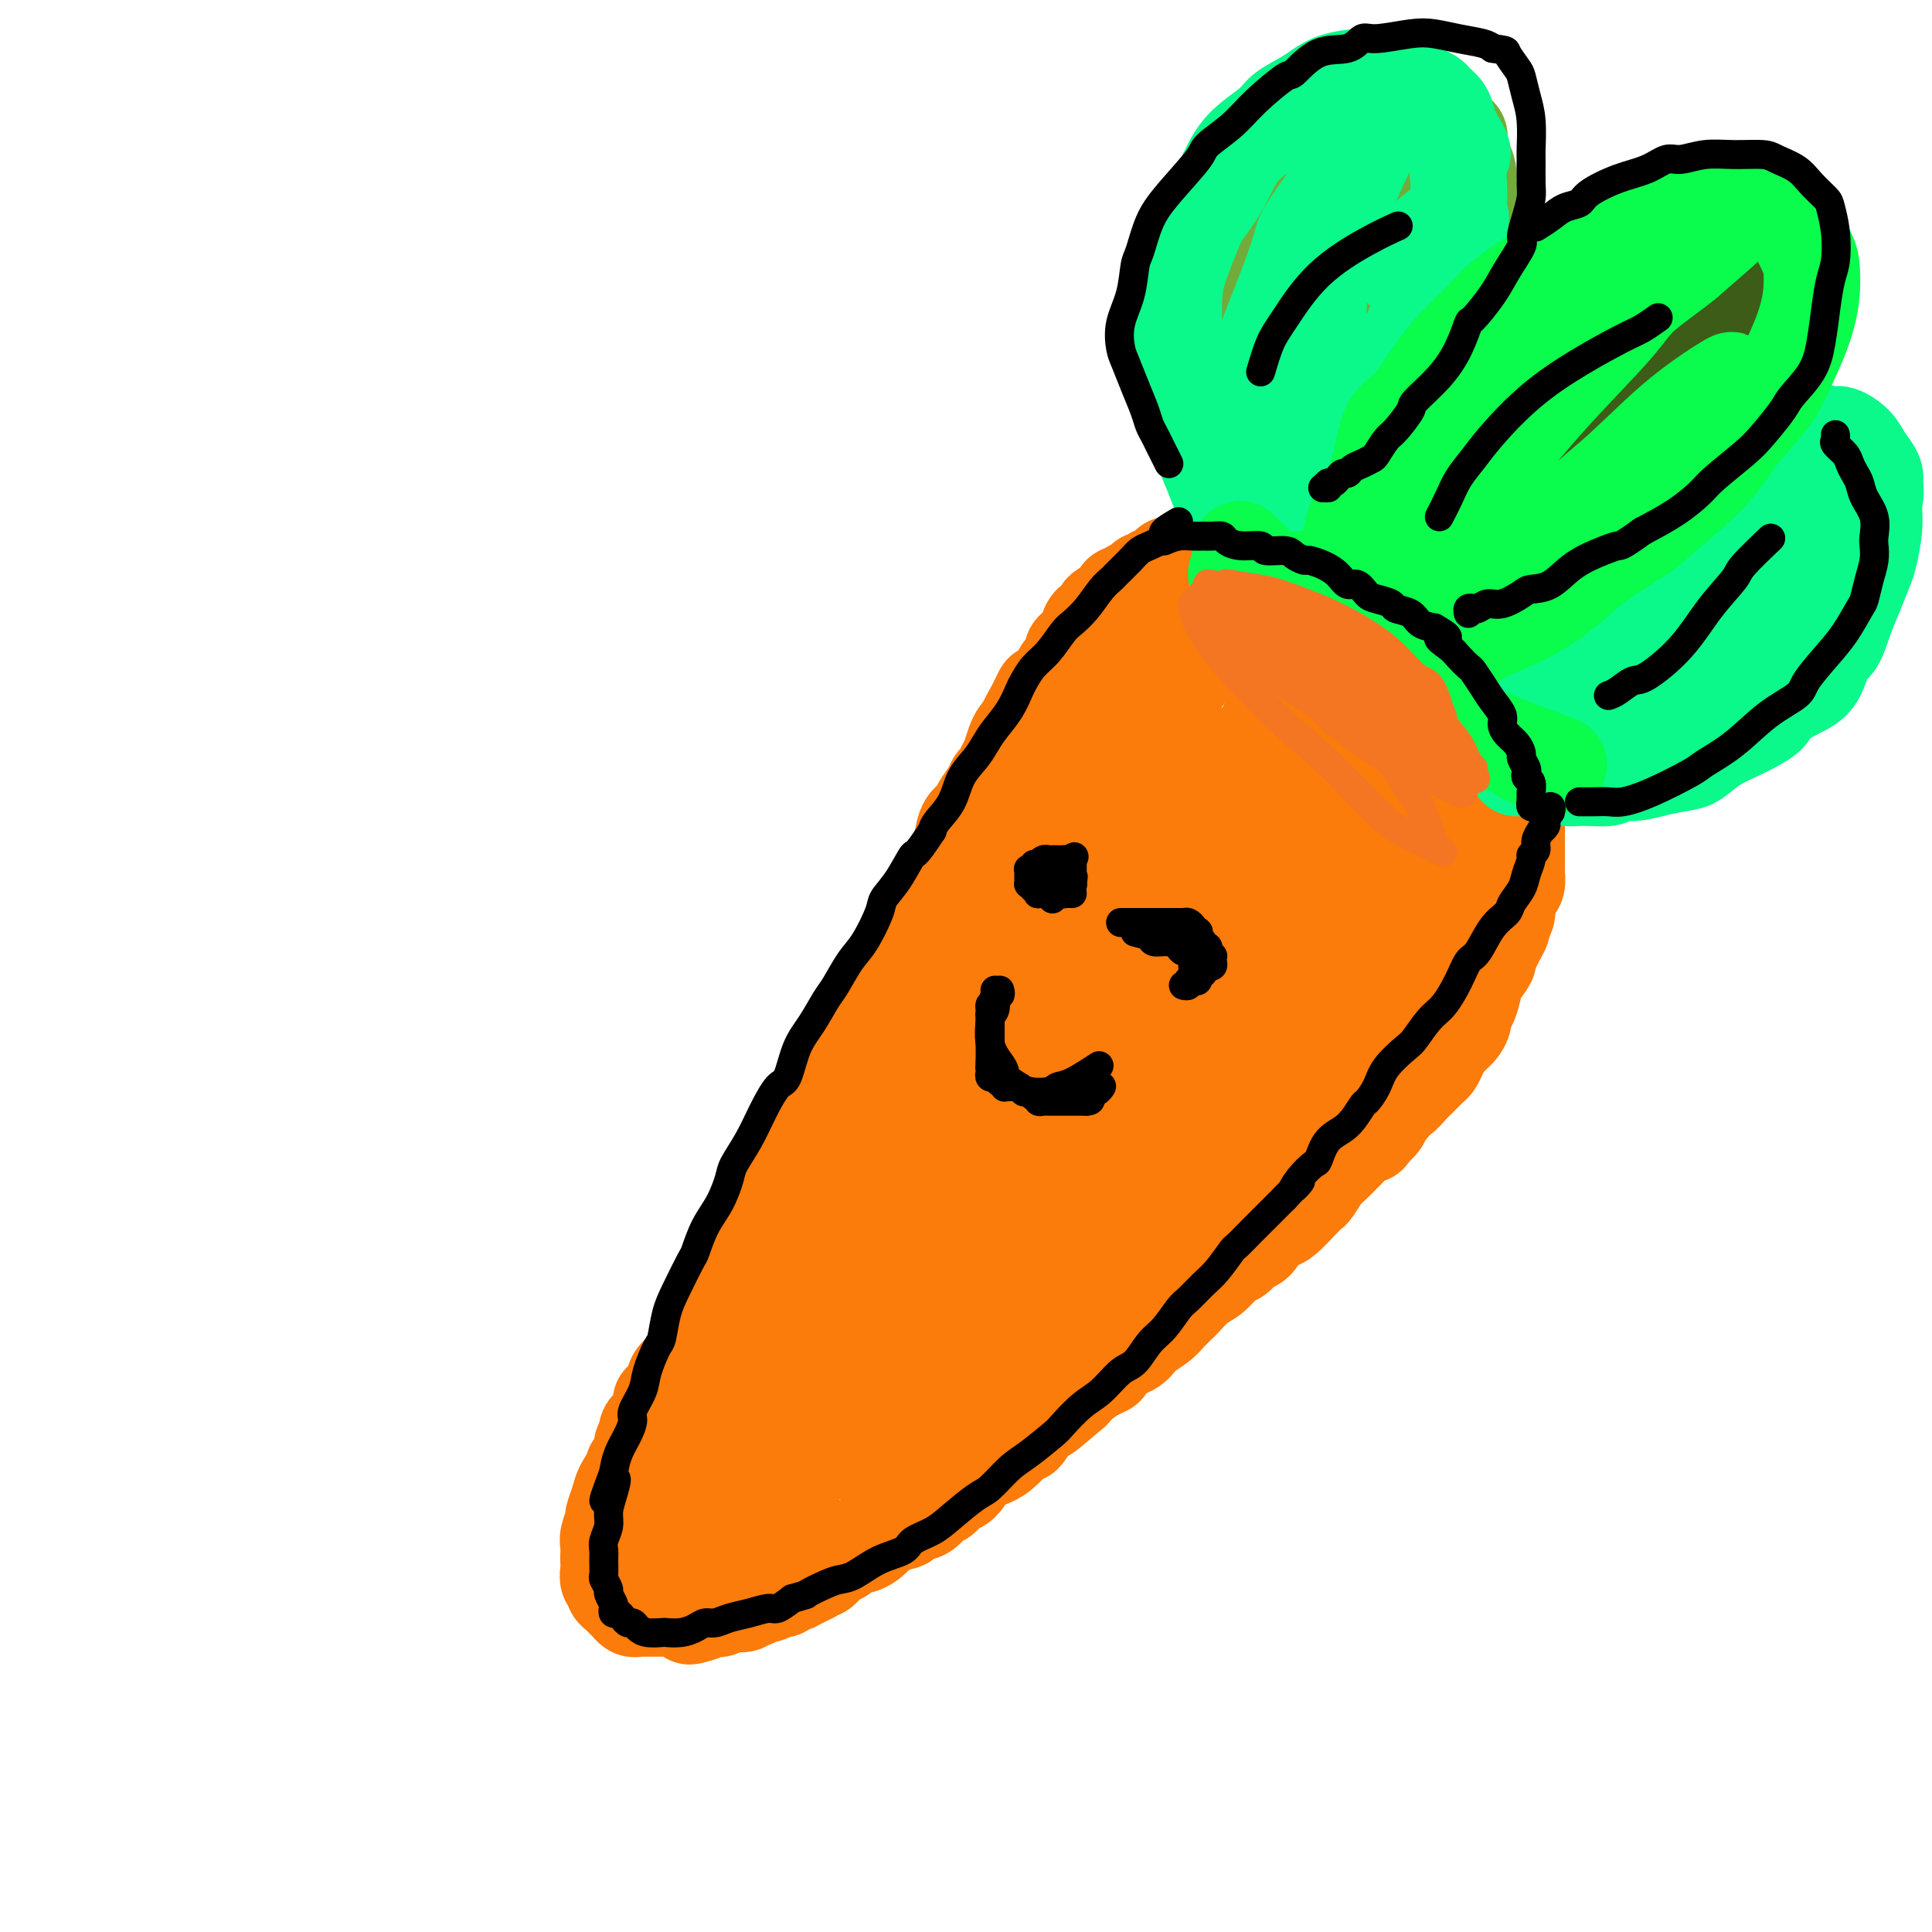 <svg viewBox='0 0 400 400' version='1.1' xmlns='http://www.w3.org/2000/svg' xmlns:xlink='http://www.w3.org/1999/xlink'><g fill='none' stroke='#FB7B0B' stroke-width='20' stroke-linecap='round' stroke-linejoin='round'><path d='M134,326c0.312,-1.182 0.623,-2.365 1,-3c0.377,-0.635 0.819,-0.723 1,-1c0.181,-0.277 0.100,-0.744 0,-1c-0.100,-0.256 -0.219,-0.300 0,-1c0.219,-0.700 0.777,-2.057 1,-3c0.223,-0.943 0.112,-1.471 0,-2'/><path d='M137,315c0.642,-1.787 0.745,-0.754 1,-1c0.255,-0.246 0.660,-1.772 1,-3c0.340,-1.228 0.616,-2.160 1,-3c0.384,-0.840 0.878,-1.590 1,-2c0.122,-0.410 -0.126,-0.481 0,-1c0.126,-0.519 0.626,-1.485 1,-2c0.374,-0.515 0.621,-0.579 1,-1c0.379,-0.421 0.889,-1.201 1,-2c0.111,-0.799 -0.177,-1.619 0,-2c0.177,-0.381 0.821,-0.324 1,-1c0.179,-0.676 -0.106,-2.086 0,-3c0.106,-0.914 0.602,-1.333 1,-2c0.398,-0.667 0.698,-1.581 1,-2c0.302,-0.419 0.606,-0.342 1,-1c0.394,-0.658 0.879,-2.051 1,-3c0.121,-0.949 -0.122,-1.452 0,-2c0.122,-0.548 0.610,-1.139 1,-2c0.390,-0.861 0.681,-1.990 1,-3c0.319,-1.010 0.667,-1.901 1,-3c0.333,-1.099 0.653,-2.406 1,-3c0.347,-0.594 0.722,-0.476 1,-1c0.278,-0.524 0.460,-1.691 1,-3c0.540,-1.309 1.440,-2.761 2,-4c0.560,-1.239 0.780,-2.265 1,-3c0.220,-0.735 0.439,-1.178 1,-2c0.561,-0.822 1.463,-2.022 2,-3c0.537,-0.978 0.710,-1.734 1,-3c0.290,-1.266 0.696,-3.040 1,-4c0.304,-0.960 0.505,-1.105 1,-2c0.495,-0.895 1.284,-2.542 2,-4c0.716,-1.458 1.358,-2.729 2,-4'/><path d='M168,240c5.214,-12.732 2.750,-7.062 2,-5c-0.750,2.062 0.214,0.518 1,-1c0.786,-1.518 1.395,-3.008 2,-4c0.605,-0.992 1.208,-1.485 2,-3c0.792,-1.515 1.774,-4.052 2,-5c0.226,-0.948 -0.305,-0.307 0,-1c0.305,-0.693 1.446,-2.718 2,-4c0.554,-1.282 0.522,-1.819 1,-3c0.478,-1.181 1.466,-3.005 2,-4c0.534,-0.995 0.614,-1.162 1,-2c0.386,-0.838 1.077,-2.348 2,-4c0.923,-1.652 2.079,-3.446 3,-5c0.921,-1.554 1.608,-2.866 2,-4c0.392,-1.134 0.490,-2.089 1,-3c0.510,-0.911 1.432,-1.778 2,-3c0.568,-1.222 0.782,-2.801 1,-4c0.218,-1.199 0.438,-2.019 1,-3c0.562,-0.981 1.464,-2.122 2,-3c0.536,-0.878 0.706,-1.494 1,-2c0.294,-0.506 0.712,-0.901 1,-2c0.288,-1.099 0.444,-2.900 1,-4c0.556,-1.100 1.511,-1.498 2,-2c0.489,-0.502 0.512,-1.107 1,-2c0.488,-0.893 1.440,-2.072 2,-3c0.560,-0.928 0.727,-1.603 1,-2c0.273,-0.397 0.650,-0.516 1,-1c0.350,-0.484 0.671,-1.334 1,-2c0.329,-0.666 0.665,-1.148 1,-2c0.335,-0.852 0.667,-2.076 1,-3c0.333,-0.924 0.667,-1.550 1,-2c0.333,-0.450 0.667,-0.725 1,-1'/><path d='M212,151c7.007,-14.130 2.525,-4.956 1,-2c-1.525,2.956 -0.095,-0.306 1,-2c1.095,-1.694 1.853,-1.821 2,-2c0.147,-0.179 -0.316,-0.411 0,-1c0.316,-0.589 1.413,-1.537 2,-2c0.587,-0.463 0.664,-0.442 1,-1c0.336,-0.558 0.930,-1.694 1,-2c0.070,-0.306 -0.385,0.217 0,0c0.385,-0.217 1.609,-1.174 2,-2c0.391,-0.826 -0.051,-1.520 0,-2c0.051,-0.480 0.596,-0.744 1,-1c0.404,-0.256 0.668,-0.502 1,-1c0.332,-0.498 0.732,-1.247 1,-2c0.268,-0.753 0.404,-1.510 1,-2c0.596,-0.490 1.651,-0.713 2,-1c0.349,-0.287 -0.008,-0.636 0,-1c0.008,-0.364 0.382,-0.742 1,-1c0.618,-0.258 1.479,-0.398 2,-1c0.521,-0.602 0.703,-1.668 1,-2c0.297,-0.332 0.710,0.070 1,0c0.290,-0.070 0.458,-0.611 1,-1c0.542,-0.389 1.458,-0.625 2,-1c0.542,-0.375 0.709,-0.888 1,-1c0.291,-0.112 0.704,0.176 1,0c0.296,-0.176 0.474,-0.818 1,-1c0.526,-0.182 1.401,0.095 2,0c0.599,-0.095 0.923,-0.561 1,-1c0.077,-0.439 -0.093,-0.850 0,-1c0.093,-0.150 0.448,-0.041 1,0c0.552,0.041 1.301,0.012 2,0c0.699,-0.012 1.350,-0.006 2,0'/><path d='M247,117c2.345,-0.868 1.206,-0.036 1,0c-0.206,0.036 0.521,-0.722 1,-1c0.479,-0.278 0.709,-0.074 1,0c0.291,0.074 0.641,0.020 1,0c0.359,-0.020 0.725,-0.006 1,0c0.275,0.006 0.458,0.006 1,0c0.542,-0.006 1.444,-0.016 2,0c0.556,0.016 0.765,0.057 1,0c0.235,-0.057 0.496,-0.212 1,0c0.504,0.212 1.251,0.792 2,1c0.749,0.208 1.500,0.044 2,0c0.500,-0.044 0.750,0.031 1,0c0.250,-0.031 0.500,-0.167 1,0c0.500,0.167 1.250,0.636 2,1c0.750,0.364 1.500,0.622 2,1c0.500,0.378 0.750,0.876 1,1c0.250,0.124 0.499,-0.126 1,0c0.501,0.126 1.254,0.629 2,1c0.746,0.371 1.485,0.610 2,1c0.515,0.390 0.807,0.930 1,1c0.193,0.070 0.288,-0.331 1,0c0.712,0.331 2.040,1.393 3,2c0.960,0.607 1.551,0.758 2,1c0.449,0.242 0.756,0.576 1,1c0.244,0.424 0.427,0.939 1,1c0.573,0.061 1.537,-0.332 2,0c0.463,0.332 0.425,1.387 1,2c0.575,0.613 1.762,0.783 2,1c0.238,0.217 -0.474,0.482 0,1c0.474,0.518 2.136,1.291 3,2c0.864,0.709 0.932,1.355 1,2'/><path d='M291,136c1.504,1.719 1.765,2.018 2,2c0.235,-0.018 0.444,-0.352 1,0c0.556,0.352 1.458,1.389 2,2c0.542,0.611 0.722,0.796 1,1c0.278,0.204 0.652,0.426 1,1c0.348,0.574 0.671,1.501 1,2c0.329,0.499 0.666,0.571 1,1c0.334,0.429 0.667,1.214 1,2c0.333,0.786 0.668,1.573 1,2c0.332,0.427 0.662,0.495 1,1c0.338,0.505 0.686,1.449 1,2c0.314,0.551 0.595,0.710 1,1c0.405,0.290 0.936,0.713 1,1c0.064,0.287 -0.337,0.440 0,1c0.337,0.560 1.414,1.529 2,2c0.586,0.471 0.683,0.445 1,1c0.317,0.555 0.855,1.693 1,2c0.145,0.307 -0.102,-0.216 0,0c0.102,0.216 0.553,1.170 1,2c0.447,0.830 0.890,1.536 1,2c0.110,0.464 -0.114,0.688 0,1c0.114,0.312 0.567,0.714 1,1c0.433,0.286 0.848,0.456 1,1c0.152,0.544 0.041,1.461 0,2c-0.041,0.539 -0.011,0.698 0,1c0.011,0.302 0.003,0.745 0,1c-0.003,0.255 -0.001,0.323 0,1c0.001,0.677 0.000,1.965 0,3c-0.000,1.035 -0.000,1.817 0,2c0.000,0.183 0.000,-0.233 0,0c-0.000,0.233 -0.000,1.117 0,2'/><path d='M314,179c-0.012,2.198 -0.041,1.695 0,2c0.041,0.305 0.150,1.420 0,2c-0.150,0.580 -0.561,0.627 -1,1c-0.439,0.373 -0.905,1.073 -1,2c-0.095,0.927 0.182,2.082 0,3c-0.182,0.918 -0.824,1.598 -1,2c-0.176,0.402 0.112,0.526 0,1c-0.112,0.474 -0.625,1.299 -1,2c-0.375,0.701 -0.611,1.278 -1,2c-0.389,0.722 -0.930,1.587 -1,2c-0.070,0.413 0.331,0.372 0,1c-0.331,0.628 -1.394,1.925 -2,3c-0.606,1.075 -0.754,1.927 -1,3c-0.246,1.073 -0.591,2.367 -1,3c-0.409,0.633 -0.883,0.603 -1,1c-0.117,0.397 0.123,1.219 0,2c-0.123,0.781 -0.610,1.521 -1,2c-0.390,0.479 -0.682,0.695 -1,1c-0.318,0.305 -0.662,0.697 -1,1c-0.338,0.303 -0.671,0.518 -1,1c-0.329,0.482 -0.654,1.231 -1,2c-0.346,0.769 -0.712,1.559 -1,2c-0.288,0.441 -0.497,0.533 -1,1c-0.503,0.467 -1.301,1.309 -2,2c-0.699,0.691 -1.301,1.231 -2,2c-0.699,0.769 -1.497,1.768 -2,2c-0.503,0.232 -0.712,-0.302 -1,0c-0.288,0.302 -0.654,1.442 -1,2c-0.346,0.558 -0.670,0.535 -1,1c-0.330,0.465 -0.666,1.419 -1,2c-0.334,0.581 -0.667,0.791 -1,1'/><path d='M285,233c-2.859,3.539 -1.007,1.385 -1,1c0.007,-0.385 -1.832,0.998 -3,2c-1.168,1.002 -1.665,1.624 -2,2c-0.335,0.376 -0.509,0.506 -1,1c-0.491,0.494 -1.299,1.353 -2,2c-0.701,0.647 -1.294,1.084 -2,2c-0.706,0.916 -1.526,2.312 -2,3c-0.474,0.688 -0.602,0.669 -1,1c-0.398,0.331 -1.065,1.014 -2,2c-0.935,0.986 -2.137,2.276 -3,3c-0.863,0.724 -1.386,0.881 -2,1c-0.614,0.119 -1.318,0.201 -2,1c-0.682,0.799 -1.340,2.315 -2,3c-0.660,0.685 -1.320,0.538 -2,1c-0.680,0.462 -1.380,1.532 -2,2c-0.620,0.468 -1.159,0.334 -2,1c-0.841,0.666 -1.983,2.132 -3,3c-1.017,0.868 -1.909,1.138 -3,2c-1.091,0.862 -2.380,2.315 -3,3c-0.620,0.685 -0.571,0.602 -1,1c-0.429,0.398 -1.335,1.276 -2,2c-0.665,0.724 -1.087,1.292 -2,2c-0.913,0.708 -2.315,1.555 -3,2c-0.685,0.445 -0.651,0.486 -1,1c-0.349,0.514 -1.079,1.499 -2,2c-0.921,0.501 -2.032,0.518 -3,1c-0.968,0.482 -1.793,1.427 -2,2c-0.207,0.573 0.202,0.772 0,1c-0.202,0.228 -1.016,0.484 -2,1c-0.984,0.516 -2.138,1.290 -3,2c-0.862,0.710 -1.431,1.355 -2,2'/><path d='M222,288c-10.058,8.649 -3.701,2.770 -2,1c1.701,-1.770 -1.252,0.569 -3,2c-1.748,1.431 -2.291,1.956 -3,3c-0.709,1.044 -1.584,2.609 -2,3c-0.416,0.391 -0.373,-0.392 -1,0c-0.627,0.392 -1.925,1.958 -3,3c-1.075,1.042 -1.926,1.559 -3,2c-1.074,0.441 -2.371,0.805 -3,1c-0.629,0.195 -0.588,0.220 -1,1c-0.412,0.780 -1.275,2.316 -2,3c-0.725,0.684 -1.310,0.517 -2,1c-0.690,0.483 -1.484,1.617 -2,2c-0.516,0.383 -0.754,0.014 -1,0c-0.246,-0.014 -0.500,0.326 -1,1c-0.500,0.674 -1.246,1.682 -2,2c-0.754,0.318 -1.515,-0.055 -2,0c-0.485,0.055 -0.693,0.536 -1,1c-0.307,0.464 -0.711,0.911 -1,1c-0.289,0.089 -0.461,-0.180 -1,0c-0.539,0.180 -1.444,0.809 -2,1c-0.556,0.191 -0.764,-0.055 -1,0c-0.236,0.055 -0.501,0.410 -1,1c-0.499,0.590 -1.232,1.415 -2,2c-0.768,0.585 -1.570,0.929 -2,1c-0.430,0.071 -0.486,-0.131 -1,0c-0.514,0.131 -1.486,0.595 -2,1c-0.514,0.405 -0.572,0.752 -1,1c-0.428,0.248 -1.228,0.396 -2,1c-0.772,0.604 -1.515,1.663 -2,2c-0.485,0.337 -0.710,-0.046 -1,0c-0.290,0.046 -0.645,0.523 -1,1'/><path d='M168,326c-3.963,2.255 -2.371,1.393 -2,1c0.371,-0.393 -0.478,-0.315 -1,0c-0.522,0.315 -0.717,0.868 -1,1c-0.283,0.132 -0.653,-0.157 -1,0c-0.347,0.157 -0.670,0.760 -1,1c-0.330,0.240 -0.665,0.116 -1,0c-0.335,-0.116 -0.668,-0.223 -1,0c-0.332,0.223 -0.663,0.778 -1,1c-0.337,0.222 -0.682,0.112 -1,0c-0.318,-0.112 -0.611,-0.226 -1,0c-0.389,0.226 -0.875,0.792 -1,1c-0.125,0.208 0.112,0.060 0,0c-0.112,-0.060 -0.574,-0.030 -1,0c-0.426,0.030 -0.817,0.061 -1,0c-0.183,-0.061 -0.158,-0.212 0,0c0.158,0.212 0.449,0.789 0,1c-0.449,0.211 -1.640,0.057 -2,0c-0.360,-0.057 0.110,-0.016 0,0c-0.110,0.016 -0.799,0.008 -1,0c-0.201,-0.008 0.086,-0.016 0,0c-0.086,0.016 -0.544,0.057 -1,0c-0.456,-0.057 -0.911,-0.211 -1,0c-0.089,0.211 0.187,0.789 0,1c-0.187,0.211 -0.839,0.057 -1,0c-0.161,-0.057 0.168,-0.015 0,0c-0.168,0.015 -0.833,0.003 -1,0c-0.167,-0.003 0.165,0.002 0,0c-0.165,-0.002 -0.828,-0.011 -1,0c-0.172,0.011 0.146,0.041 0,0c-0.146,-0.041 -0.756,-0.155 -1,0c-0.244,0.155 -0.122,0.577 0,1'/><path d='M145,334c-3.802,1.236 -1.805,0.328 -1,0c0.805,-0.328 0.420,-0.074 0,0c-0.420,0.074 -0.873,-0.033 -1,0c-0.127,0.033 0.072,0.205 0,0c-0.072,-0.205 -0.416,-0.787 -1,-1c-0.584,-0.213 -1.407,-0.057 -2,0c-0.593,0.057 -0.957,0.015 -1,0c-0.043,-0.015 0.234,-0.004 0,0c-0.234,0.004 -0.980,0.002 -2,0c-1.020,-0.002 -2.316,-0.005 -3,0c-0.684,0.005 -0.757,0.016 -1,0c-0.243,-0.016 -0.656,-0.060 -1,0c-0.344,0.060 -0.618,0.222 -1,0c-0.382,-0.222 -0.872,-0.829 -1,-1c-0.128,-0.171 0.105,0.095 0,0c-0.105,-0.095 -0.549,-0.550 -1,-1c-0.451,-0.450 -0.909,-0.893 -1,-1c-0.091,-0.107 0.186,0.123 0,0c-0.186,-0.123 -0.834,-0.600 -1,-1c-0.166,-0.400 0.152,-0.722 0,-1c-0.152,-0.278 -0.772,-0.512 -1,-1c-0.228,-0.488 -0.062,-1.232 0,-2c0.062,-0.768 0.021,-1.562 0,-2c-0.021,-0.438 -0.020,-0.521 0,-1c0.020,-0.479 0.061,-1.353 0,-2c-0.061,-0.647 -0.224,-1.068 0,-2c0.224,-0.932 0.836,-2.374 1,-3c0.164,-0.626 -0.121,-0.436 0,-1c0.121,-0.564 0.648,-1.883 1,-3c0.352,-1.117 0.529,-2.034 1,-3c0.471,-0.966 1.235,-1.983 2,-3'/><path d='M131,305c0.730,-2.201 0.056,-1.205 0,-1c-0.056,0.205 0.505,-0.382 1,-1c0.495,-0.618 0.924,-1.266 1,-2c0.076,-0.734 -0.200,-1.552 0,-2c0.200,-0.448 0.875,-0.525 1,-1c0.125,-0.475 -0.299,-1.348 0,-2c0.299,-0.652 1.321,-1.084 2,-2c0.679,-0.916 1.016,-2.314 1,-3c-0.016,-0.686 -0.383,-0.658 0,-1c0.383,-0.342 1.516,-1.055 2,-2c0.484,-0.945 0.317,-2.124 1,-3c0.683,-0.876 2.214,-1.451 3,-2c0.786,-0.549 0.826,-1.072 1,-2c0.174,-0.928 0.482,-2.261 1,-3c0.518,-0.739 1.244,-0.885 2,-2c0.756,-1.115 1.540,-3.199 2,-4c0.460,-0.801 0.595,-0.321 1,-1c0.405,-0.679 1.081,-2.518 2,-4c0.919,-1.482 2.080,-2.606 3,-4c0.920,-1.394 1.599,-3.058 2,-4c0.401,-0.942 0.525,-1.160 1,-2c0.475,-0.840 1.300,-2.300 2,-4c0.700,-1.700 1.273,-3.640 2,-5c0.727,-1.360 1.607,-2.140 2,-3c0.393,-0.860 0.300,-1.799 1,-3c0.700,-1.201 2.194,-2.663 3,-4c0.806,-1.337 0.926,-2.549 2,-4c1.074,-1.451 3.102,-3.142 4,-4c0.898,-0.858 0.665,-0.885 1,-2c0.335,-1.115 1.239,-3.319 2,-5c0.761,-1.681 1.381,-2.841 2,-4'/><path d='M179,219c7.796,-14.361 3.287,-7.265 2,-5c-1.287,2.265 0.650,-0.302 2,-2c1.350,-1.698 2.114,-2.526 3,-4c0.886,-1.474 1.893,-3.595 3,-5c1.107,-1.405 2.314,-2.096 3,-3c0.686,-0.904 0.852,-2.023 1,-3c0.148,-0.977 0.279,-1.812 1,-3c0.721,-1.188 2.031,-2.730 3,-4c0.969,-1.270 1.598,-2.270 2,-3c0.402,-0.730 0.578,-1.192 1,-2c0.422,-0.808 1.090,-1.962 2,-3c0.910,-1.038 2.062,-1.960 3,-3c0.938,-1.040 1.664,-2.197 2,-3c0.336,-0.803 0.284,-1.250 1,-2c0.716,-0.750 2.201,-1.801 3,-3c0.799,-1.199 0.912,-2.544 2,-4c1.088,-1.456 3.149,-3.022 4,-4c0.851,-0.978 0.490,-1.366 1,-2c0.510,-0.634 1.890,-1.512 3,-3c1.110,-1.488 1.948,-3.584 3,-5c1.052,-1.416 2.316,-2.151 3,-3c0.684,-0.849 0.787,-1.813 2,-3c1.213,-1.187 3.535,-2.596 5,-4c1.465,-1.404 2.072,-2.803 3,-4c0.928,-1.197 2.176,-2.191 3,-3c0.824,-0.809 1.225,-1.431 2,-2c0.775,-0.569 1.923,-1.083 3,-2c1.077,-0.917 2.082,-2.235 3,-3c0.918,-0.765 1.747,-0.975 2,-1c0.253,-0.025 -0.071,0.136 0,0c0.071,-0.136 0.535,-0.568 1,-1'/><path d='M251,127c6.287,-6.083 3.005,-1.291 2,0c-1.005,1.291 0.266,-0.919 0,0c-0.266,0.919 -2.068,4.967 -3,7c-0.932,2.033 -0.995,2.052 -2,3c-1.005,0.948 -2.951,2.825 -4,5c-1.049,2.175 -1.202,4.647 -2,7c-0.798,2.353 -2.241,4.588 -3,6c-0.759,1.412 -0.833,2.000 -2,4c-1.167,2.000 -3.427,5.413 -5,8c-1.573,2.587 -2.459,4.350 -4,7c-1.541,2.650 -3.736,6.187 -5,8c-1.264,1.813 -1.596,1.903 -3,4c-1.404,2.097 -3.879,6.203 -6,10c-2.121,3.797 -3.889,7.286 -6,11c-2.111,3.714 -4.566,7.651 -6,10c-1.434,2.349 -1.848,3.108 -3,5c-1.152,1.892 -3.041,4.917 -5,8c-1.959,3.083 -3.987,6.225 -6,10c-2.013,3.775 -4.010,8.184 -5,10c-0.990,1.816 -0.974,1.039 -2,3c-1.026,1.961 -3.093,6.659 -5,10c-1.907,3.341 -3.655,5.323 -5,8c-1.345,2.677 -2.286,6.047 -3,8c-0.714,1.953 -1.200,2.487 -2,4c-0.800,1.513 -1.916,4.003 -3,6c-1.084,1.997 -2.138,3.499 -3,5c-0.862,1.501 -1.532,3.000 -2,4c-0.468,1.000 -0.734,1.500 -1,2'/><path d='M157,300c-5.221,9.992 -2.775,4.970 -2,4c0.775,-0.970 -0.122,2.110 -1,4c-0.878,1.890 -1.738,2.590 -2,3c-0.262,0.410 0.074,0.530 0,1c-0.074,0.470 -0.559,1.292 -1,2c-0.441,0.708 -0.838,1.304 -1,2c-0.162,0.696 -0.091,1.491 0,2c0.091,0.509 0.201,0.732 0,1c-0.201,0.268 -0.712,0.581 0,0c0.712,-0.581 2.646,-2.057 4,-3c1.354,-0.943 2.127,-1.354 3,-2c0.873,-0.646 1.845,-1.528 3,-3c1.155,-1.472 2.494,-3.536 5,-6c2.506,-2.464 6.180,-5.329 8,-7c1.820,-1.671 1.786,-2.150 3,-4c1.214,-1.850 3.674,-5.072 6,-8c2.326,-2.928 4.516,-5.561 7,-9c2.484,-3.439 5.261,-7.684 7,-10c1.739,-2.316 2.441,-2.703 4,-5c1.559,-2.297 3.975,-6.504 6,-10c2.025,-3.496 3.657,-6.279 6,-10c2.343,-3.721 5.396,-8.378 7,-11c1.604,-2.622 1.760,-3.208 3,-6c1.240,-2.792 3.565,-7.790 6,-12c2.435,-4.210 4.982,-7.631 7,-11c2.018,-3.369 3.509,-6.684 5,-10'/><path d='M240,192c7.436,-12.908 6.027,-10.179 6,-10c-0.027,0.179 1.330,-2.191 3,-5c1.670,-2.809 3.655,-6.058 5,-9c1.345,-2.942 2.052,-5.578 3,-8c0.948,-2.422 2.138,-4.632 3,-6c0.862,-1.368 1.397,-1.894 2,-3c0.603,-1.106 1.273,-2.790 2,-4c0.727,-1.210 1.509,-1.944 2,-3c0.491,-1.056 0.690,-2.432 1,-3c0.310,-0.568 0.729,-0.327 1,-1c0.271,-0.673 0.392,-2.260 0,-1c-0.392,1.260 -1.299,5.367 -2,8c-0.701,2.633 -1.196,3.792 -2,6c-0.804,2.208 -1.918,5.465 -3,8c-1.082,2.535 -2.131,4.349 -4,8c-1.869,3.651 -4.556,9.140 -7,14c-2.444,4.860 -4.645,9.092 -8,14c-3.355,4.908 -7.866,10.494 -10,14c-2.134,3.506 -1.893,4.932 -4,8c-2.107,3.068 -6.562,7.777 -10,12c-3.438,4.223 -5.860,7.960 -9,12c-3.140,4.040 -7.000,8.382 -9,11c-2.000,2.618 -2.142,3.513 -4,6c-1.858,2.487 -5.431,6.567 -8,10c-2.569,3.433 -4.132,6.219 -6,9c-1.868,2.781 -4.041,5.556 -5,7c-0.959,1.444 -0.702,1.555 -1,2c-0.298,0.445 -1.149,1.222 -2,2'/><path d='M174,290c-11.025,14.968 -4.587,5.886 -1,1c3.587,-4.886 4.322,-5.578 5,-7c0.678,-1.422 1.299,-3.574 4,-8c2.701,-4.426 7.481,-11.124 10,-15c2.519,-3.876 2.776,-4.928 5,-9c2.224,-4.072 6.414,-11.162 10,-17c3.586,-5.838 6.568,-10.424 10,-16c3.432,-5.576 7.314,-12.141 10,-16c2.686,-3.859 4.175,-5.012 7,-9c2.825,-3.988 6.984,-10.813 11,-16c4.016,-5.187 7.888,-8.737 11,-12c3.112,-3.263 5.466,-6.238 7,-8c1.534,-1.762 2.250,-2.312 3,-3c0.750,-0.688 1.534,-1.513 2,-2c0.466,-0.487 0.613,-0.636 1,-1c0.387,-0.364 1.013,-0.943 0,1c-1.013,1.943 -3.667,6.408 -7,12c-3.333,5.592 -7.346,12.310 -11,19c-3.654,6.690 -6.948,13.351 -9,17c-2.052,3.649 -2.863,4.287 -5,8c-2.137,3.713 -5.600,10.502 -9,16c-3.400,5.498 -6.737,9.703 -10,15c-3.263,5.297 -6.453,11.684 -8,15c-1.547,3.316 -1.450,3.560 -3,6c-1.550,2.440 -4.745,7.077 -7,11c-2.255,3.923 -3.569,7.133 -5,10c-1.431,2.867 -2.980,5.391 -4,7c-1.020,1.609 -1.510,2.305 -2,3'/><path d='M189,292c-12.555,22.468 -4.441,9.138 -2,5c2.441,-4.138 -0.790,0.914 -2,3c-1.210,2.086 -0.400,1.205 0,1c0.400,-0.205 0.391,0.267 0,1c-0.391,0.733 -1.162,1.727 0,1c1.162,-0.727 4.258,-3.177 6,-5c1.742,-1.823 2.130,-3.021 3,-4c0.870,-0.979 2.223,-1.741 5,-5c2.777,-3.259 6.979,-9.015 9,-12c2.021,-2.985 1.862,-3.198 4,-6c2.138,-2.802 6.573,-8.194 10,-13c3.427,-4.806 5.845,-9.025 9,-14c3.155,-4.975 7.048,-10.706 9,-14c1.952,-3.294 1.962,-4.152 4,-7c2.038,-2.848 6.102,-7.686 9,-12c2.898,-4.314 4.628,-8.104 7,-12c2.372,-3.896 5.386,-7.900 7,-10c1.614,-2.100 1.828,-2.298 3,-4c1.172,-1.702 3.303,-4.908 5,-7c1.697,-2.092 2.961,-3.069 4,-4c1.039,-0.931 1.854,-1.815 2,-2c0.146,-0.185 -0.377,0.330 0,0c0.377,-0.330 1.655,-1.504 1,0c-0.655,1.504 -3.242,5.688 -5,9c-1.758,3.312 -2.688,5.754 -4,8c-1.312,2.246 -3.007,4.297 -6,9c-2.993,4.703 -7.284,12.058 -11,18c-3.716,5.942 -6.858,10.471 -10,15'/><path d='M246,231c-5.965,10.278 -3.377,6.473 -4,7c-0.623,0.527 -4.457,5.387 -7,9c-2.543,3.613 -3.794,5.981 -5,8c-1.206,2.019 -2.366,3.691 -3,5c-0.634,1.309 -0.743,2.255 -1,3c-0.257,0.745 -0.661,1.290 -1,2c-0.339,0.710 -0.611,1.586 -1,2c-0.389,0.414 -0.893,0.368 0,0c0.893,-0.368 3.184,-1.057 5,-2c1.816,-0.943 3.158,-2.141 4,-3c0.842,-0.859 1.185,-1.381 3,-3c1.815,-1.619 5.101,-4.336 8,-7c2.899,-2.664 5.410,-5.277 7,-7c1.590,-1.723 2.257,-2.557 4,-5c1.743,-2.443 4.561,-6.497 7,-10c2.439,-3.503 4.501,-6.456 7,-10c2.499,-3.544 5.437,-7.678 7,-10c1.563,-2.322 1.753,-2.830 3,-5c1.247,-2.170 3.553,-6.000 5,-9c1.447,-3.000 2.036,-5.168 3,-8c0.964,-2.832 2.303,-6.328 3,-8c0.697,-1.672 0.752,-1.519 1,-3c0.248,-1.481 0.687,-4.595 1,-7c0.313,-2.405 0.498,-4.100 0,-6c-0.498,-1.900 -1.680,-4.004 -2,-5c-0.320,-0.996 0.222,-0.884 0,-2c-0.222,-1.116 -1.206,-3.462 -2,-5c-0.794,-1.538 -1.397,-2.269 -2,-3'/><path d='M286,149c-1.149,-3.710 -1.022,-2.486 -1,-2c0.022,0.486 -0.061,0.235 0,0c0.061,-0.235 0.265,-0.452 0,-1c-0.265,-0.548 -0.999,-1.427 0,0c0.999,1.427 3.732,5.160 5,7c1.268,1.840 1.071,1.786 2,5c0.929,3.214 2.985,9.697 4,13c1.015,3.303 0.989,3.426 1,6c0.011,2.574 0.060,7.598 0,12c-0.060,4.402 -0.228,8.183 -1,12c-0.772,3.817 -2.147,7.670 -3,10c-0.853,2.330 -1.184,3.135 -2,5c-0.816,1.865 -2.117,4.789 -3,7c-0.883,2.211 -1.349,3.708 -2,5c-0.651,1.292 -1.488,2.379 -2,3c-0.512,0.621 -0.698,0.774 -1,1c-0.302,0.226 -0.718,0.523 -1,1c-0.282,0.477 -0.430,1.132 0,0c0.430,-1.132 1.437,-4.051 2,-7c0.563,-2.949 0.683,-5.929 1,-9c0.317,-3.071 0.831,-6.235 1,-8c0.169,-1.765 -0.006,-2.133 0,-4c0.006,-1.867 0.195,-5.235 0,-8c-0.195,-2.765 -0.774,-4.927 -1,-8c-0.226,-3.073 -0.099,-7.058 0,-9c0.099,-1.942 0.171,-1.841 0,-3c-0.171,-1.159 -0.586,-3.580 -1,-6'/><path d='M284,171c-0.266,-6.967 0.068,-5.384 0,-6c-0.068,-0.616 -0.538,-3.429 -1,-5c-0.462,-1.571 -0.915,-1.898 -1,-3c-0.085,-1.102 0.199,-2.977 0,-4c-0.199,-1.023 -0.880,-1.193 -1,-2c-0.120,-0.807 0.322,-2.251 0,-1c-0.322,1.251 -1.407,5.198 -2,7c-0.593,1.802 -0.695,1.461 -1,3c-0.305,1.539 -0.814,4.959 -1,7c-0.186,2.041 -0.050,2.703 0,4c0.050,1.297 0.014,3.228 0,4c-0.014,0.772 -0.007,0.386 0,0'/></g>
<g fill='none' stroke='#73AB3A' stroke-width='20' stroke-linecap='round' stroke-linejoin='round'><path d='M263,91c-0.302,-0.524 -0.605,-1.048 -1,-2c-0.395,-0.952 -0.883,-2.333 -1,-3c-0.117,-0.667 0.139,-0.620 0,-1c-0.139,-0.380 -0.671,-1.185 -1,-2c-0.329,-0.815 -0.454,-1.638 -1,-3c-0.546,-1.362 -1.513,-3.261 -2,-4c-0.487,-0.739 -0.494,-0.317 -1,-1c-0.506,-0.683 -1.512,-2.469 -2,-4c-0.488,-1.531 -0.457,-2.806 -1,-4c-0.543,-1.194 -1.658,-2.306 -2,-3c-0.342,-0.694 0.089,-0.971 0,-2c-0.089,-1.029 -0.697,-2.810 -1,-4c-0.303,-1.190 -0.300,-1.791 0,-3c0.300,-1.209 0.896,-3.028 1,-4c0.104,-0.972 -0.283,-1.099 0,-2c0.283,-0.901 1.237,-2.576 2,-4c0.763,-1.424 1.337,-2.597 2,-4c0.663,-1.403 1.417,-3.038 2,-4c0.583,-0.962 0.996,-1.252 2,-2c1.004,-0.748 2.599,-1.953 4,-3c1.401,-1.047 2.608,-1.936 4,-3c1.392,-1.064 2.969,-2.304 4,-3c1.031,-0.696 1.515,-0.848 2,-1'/><path d='M273,25c3.501,-2.265 4.254,-1.927 5,-2c0.746,-0.073 1.487,-0.556 3,-1c1.513,-0.444 3.799,-0.848 5,-1c1.201,-0.152 1.316,-0.052 2,0c0.684,0.052 1.938,0.055 3,0c1.062,-0.055 1.932,-0.167 3,0c1.068,0.167 2.332,0.612 3,1c0.668,0.388 0.738,0.717 1,1c0.262,0.283 0.714,0.520 1,1c0.286,0.480 0.406,1.204 1,2c0.594,0.796 1.661,1.663 2,2c0.339,0.337 -0.050,0.144 0,1c0.050,0.856 0.539,2.763 1,4c0.461,1.237 0.893,1.805 1,3c0.107,1.195 -0.112,3.016 0,4c0.112,0.984 0.556,1.133 1,2c0.444,0.867 0.890,2.454 1,4c0.110,1.546 -0.114,3.050 0,4c0.114,0.950 0.567,1.345 1,2c0.433,0.655 0.845,1.569 1,2c0.155,0.431 0.053,0.380 0,1c-0.053,0.620 -0.057,1.911 0,3c0.057,1.089 0.174,1.974 0,3c-0.174,1.026 -0.639,2.191 -1,3c-0.361,0.809 -0.618,1.262 -1,2c-0.382,0.738 -0.891,1.763 -1,3c-0.109,1.237 0.181,2.688 0,4c-0.181,1.312 -0.832,2.486 -1,3c-0.168,0.514 0.147,0.369 0,1c-0.147,0.631 -0.756,2.037 -1,3c-0.244,0.963 -0.122,1.481 0,2'/><path d='M303,82c-0.948,4.923 -0.819,3.231 -1,3c-0.181,-0.231 -0.674,0.998 -1,2c-0.326,1.002 -0.486,1.777 -1,3c-0.514,1.223 -1.380,2.895 -2,4c-0.620,1.105 -0.992,1.645 -1,2c-0.008,0.355 0.348,0.525 0,1c-0.348,0.475 -1.398,1.254 -2,2c-0.602,0.746 -0.754,1.457 -1,2c-0.246,0.543 -0.587,0.916 -1,1c-0.413,0.084 -0.899,-0.122 -1,0c-0.101,0.122 0.183,0.572 0,1c-0.183,0.428 -0.833,0.832 -1,1c-0.167,0.168 0.149,0.098 0,0c-0.149,-0.098 -0.761,-0.223 -1,0c-0.239,0.223 -0.103,0.796 0,1c0.103,0.204 0.172,0.041 0,0c-0.172,-0.041 -0.586,0.042 -1,0c-0.414,-0.042 -0.828,-0.207 -1,0c-0.172,0.207 -0.101,0.788 0,1c0.101,0.212 0.234,0.057 0,0c-0.234,-0.057 -0.834,-0.015 -1,0c-0.166,0.015 0.103,0.004 0,0c-0.103,-0.004 -0.576,-0.001 -1,0c-0.424,0.001 -0.799,0.000 -1,0c-0.201,-0.000 -0.229,-0.000 -1,0c-0.771,0.000 -2.284,0.000 -3,0c-0.716,-0.000 -0.633,-0.000 -1,0c-0.367,0.000 -1.183,0.000 -2,0'/><path d='M278,106c-2.047,0.293 -0.666,0.027 -1,0c-0.334,-0.027 -2.385,0.185 -3,0c-0.615,-0.185 0.204,-0.767 0,-1c-0.204,-0.233 -1.432,-0.119 -2,0c-0.568,0.119 -0.477,0.241 -1,0c-0.523,-0.241 -1.660,-0.845 -2,-1c-0.340,-0.155 0.118,0.140 0,0c-0.118,-0.140 -0.812,-0.716 -1,-1c-0.188,-0.284 0.131,-0.278 0,-1c-0.131,-0.722 -0.711,-2.172 -1,-3c-0.289,-0.828 -0.289,-1.035 0,-2c0.289,-0.965 0.865,-2.690 1,-4c0.135,-1.310 -0.170,-2.206 0,-4c0.170,-1.794 0.816,-4.485 1,-6c0.184,-1.515 -0.094,-1.855 0,-3c0.094,-1.145 0.561,-3.096 1,-5c0.439,-1.904 0.848,-3.759 1,-6c0.152,-2.241 0.045,-4.866 0,-6c-0.045,-1.134 -0.028,-0.777 0,-2c0.028,-1.223 0.066,-4.024 0,-6c-0.066,-1.976 -0.237,-3.125 0,-5c0.237,-1.875 0.880,-4.477 1,-6c0.120,-1.523 -0.284,-1.968 0,-3c0.284,-1.032 1.256,-2.651 2,-4c0.744,-1.349 1.261,-2.426 2,-3c0.739,-0.574 1.701,-0.643 2,-1c0.299,-0.357 -0.063,-1.002 0,-1c0.063,0.002 0.553,0.650 1,1c0.447,0.350 0.851,0.402 1,2c0.149,1.598 0.043,4.742 0,7c-0.043,2.258 -0.021,3.629 0,5'/><path d='M280,47c0.084,4.283 -0.707,7.490 -1,10c-0.293,2.510 -0.089,4.324 0,7c0.089,2.676 0.061,6.215 0,8c-0.061,1.785 -0.156,1.815 0,3c0.156,1.185 0.563,3.526 1,6c0.437,2.474 0.904,5.083 1,7c0.096,1.917 -0.180,3.142 0,4c0.180,0.858 0.816,1.348 1,2c0.184,0.652 -0.084,1.464 0,2c0.084,0.536 0.518,0.795 1,1c0.482,0.205 1.011,0.358 1,1c-0.011,0.642 -0.561,1.775 0,0c0.561,-1.775 2.233,-6.457 3,-9c0.767,-2.543 0.628,-2.947 1,-5c0.372,-2.053 1.256,-5.756 2,-9c0.744,-3.244 1.348,-6.027 2,-9c0.652,-2.973 1.351,-6.134 2,-8c0.649,-1.866 1.247,-2.438 2,-4c0.753,-1.562 1.659,-4.116 2,-6c0.341,-1.884 0.116,-3.098 0,-4c-0.116,-0.902 -0.124,-1.492 0,-2c0.124,-0.508 0.380,-0.936 0,0c-0.380,0.936 -1.398,3.234 -2,5c-0.602,1.766 -0.790,2.999 -1,4c-0.210,1.001 -0.441,1.769 -1,4c-0.559,2.231 -1.445,5.923 -2,9c-0.555,3.077 -0.777,5.538 -1,8'/><path d='M291,72c-1.309,4.813 -1.083,2.845 -1,3c0.083,0.155 0.022,2.433 0,4c-0.022,1.567 -0.006,2.422 0,3c0.006,0.578 0.002,0.879 0,1c-0.002,0.121 -0.001,0.060 0,0'/></g>
<g fill='none' stroke='#3D5C18' stroke-width='20' stroke-linecap='round' stroke-linejoin='round'><path d='M293,114c-0.289,-1.422 -0.578,-2.844 -1,-4c-0.422,-1.156 -0.978,-2.045 -1,-3c-0.022,-0.955 0.490,-1.978 1,-3c0.510,-1.022 1.019,-2.045 1,-3c-0.019,-0.955 -0.567,-1.841 0,-3c0.567,-1.159 2.249,-2.592 3,-4c0.751,-1.408 0.570,-2.792 1,-4c0.430,-1.208 1.470,-2.238 2,-3c0.530,-0.762 0.551,-1.254 1,-2c0.449,-0.746 1.327,-1.745 2,-3c0.673,-1.255 1.141,-2.765 2,-4c0.859,-1.235 2.107,-2.193 3,-3c0.893,-0.807 1.430,-1.461 2,-2c0.570,-0.539 1.173,-0.964 2,-2c0.827,-1.036 1.876,-2.685 3,-4c1.124,-1.315 2.321,-2.296 3,-3c0.679,-0.704 0.840,-1.130 2,-2c1.160,-0.870 3.318,-2.184 5,-3c1.682,-0.816 2.887,-1.136 4,-2c1.113,-0.864 2.133,-2.273 3,-3c0.867,-0.727 1.579,-0.773 3,-1c1.421,-0.227 3.549,-0.636 5,-1c1.451,-0.364 2.226,-0.682 3,-1'/><path d='M342,51c4.459,-1.709 4.105,-0.483 4,0c-0.105,0.483 0.038,0.222 1,0c0.962,-0.222 2.744,-0.404 4,0c1.256,0.404 1.987,1.394 3,2c1.013,0.606 2.310,0.828 3,1c0.690,0.172 0.774,0.295 1,1c0.226,0.705 0.594,1.993 1,3c0.406,1.007 0.852,1.734 1,3c0.148,1.266 -0.001,3.071 0,4c0.001,0.929 0.151,0.980 0,2c-0.151,1.020 -0.603,3.007 -1,5c-0.397,1.993 -0.740,3.993 -1,6c-0.260,2.007 -0.436,4.022 -1,5c-0.564,0.978 -1.517,0.917 -2,2c-0.483,1.083 -0.496,3.308 -1,5c-0.504,1.692 -1.499,2.851 -2,4c-0.501,1.149 -0.510,2.290 -1,3c-0.490,0.710 -1.462,0.990 -2,2c-0.538,1.010 -0.641,2.749 -1,4c-0.359,1.251 -0.975,2.014 -2,3c-1.025,0.986 -2.461,2.195 -3,3c-0.539,0.805 -0.181,1.207 -1,2c-0.819,0.793 -2.814,1.977 -4,3c-1.186,1.023 -1.565,1.885 -3,3c-1.435,1.115 -3.928,2.484 -5,3c-1.072,0.516 -0.722,0.180 -2,1c-1.278,0.820 -4.182,2.797 -6,4c-1.818,1.203 -2.549,1.632 -4,2c-1.451,0.368 -3.621,0.676 -5,1c-1.379,0.324 -1.965,0.664 -3,1c-1.035,0.336 -2.517,0.668 -4,1'/><path d='M306,130c-4.843,1.951 -2.450,0.328 -2,0c0.450,-0.328 -1.044,0.641 -2,1c-0.956,0.359 -1.373,0.110 -2,0c-0.627,-0.110 -1.464,-0.081 -2,0c-0.536,0.081 -0.769,0.214 -1,0c-0.231,-0.214 -0.458,-0.774 -1,-1c-0.542,-0.226 -1.399,-0.116 -2,0c-0.601,0.116 -0.945,0.238 -1,0c-0.055,-0.238 0.179,-0.837 0,-1c-0.179,-0.163 -0.770,0.110 -1,0c-0.230,-0.110 -0.098,-0.605 0,-1c0.098,-0.395 0.163,-0.691 0,-1c-0.163,-0.309 -0.553,-0.630 0,-2c0.553,-1.370 2.051,-3.790 3,-5c0.949,-1.210 1.351,-1.211 2,-3c0.649,-1.789 1.544,-5.367 3,-8c1.456,-2.633 3.471,-4.322 6,-7c2.529,-2.678 5.571,-6.344 7,-8c1.429,-1.656 1.245,-1.302 3,-3c1.755,-1.698 5.448,-5.447 8,-8c2.552,-2.553 3.963,-3.912 6,-6c2.037,-2.088 4.698,-4.907 6,-6c1.302,-1.093 1.243,-0.459 2,-1c0.757,-0.541 2.328,-2.257 3,-3c0.672,-0.743 0.445,-0.514 1,-1c0.555,-0.486 1.891,-1.687 1,0c-0.891,1.687 -4.009,6.262 -7,10c-2.991,3.738 -5.855,6.639 -8,9c-2.145,2.361 -3.573,4.180 -5,6'/><path d='M323,91c-3.902,5.132 -4.656,5.961 -6,8c-1.344,2.039 -3.278,5.286 -5,8c-1.722,2.714 -3.232,4.894 -4,6c-0.768,1.106 -0.794,1.137 -1,2c-0.206,0.863 -0.591,2.559 -1,4c-0.409,1.441 -0.842,2.629 -1,3c-0.158,0.371 -0.040,-0.075 0,0c0.040,0.075 0.001,0.672 0,1c-0.001,0.328 0.037,0.388 1,0c0.963,-0.388 2.850,-1.223 6,-4c3.150,-2.777 7.562,-7.496 10,-10c2.438,-2.504 2.902,-2.793 5,-5c2.098,-2.207 5.830,-6.331 9,-10c3.170,-3.669 5.779,-6.881 9,-10c3.221,-3.119 7.053,-6.145 9,-8c1.947,-1.855 2.010,-2.539 3,-4c0.990,-1.461 2.906,-3.697 4,-5c1.094,-1.303 1.367,-1.672 2,-2c0.633,-0.328 1.625,-0.617 1,0c-0.625,0.617 -2.869,2.138 -6,5c-3.131,2.862 -7.151,7.064 -9,9c-1.849,1.936 -1.527,1.607 -3,3c-1.473,1.393 -4.740,4.509 -7,7c-2.260,2.491 -3.512,4.359 -5,6c-1.488,1.641 -3.211,3.056 -4,4c-0.789,0.944 -0.645,1.418 -1,2c-0.355,0.582 -1.211,1.272 -2,2c-0.789,0.728 -1.511,1.494 -2,2c-0.489,0.506 -0.744,0.753 -1,1'/><path d='M324,106c-5.985,6.294 -1.448,1.528 0,0c1.448,-1.528 -0.193,0.182 -1,1c-0.807,0.818 -0.779,0.743 -1,1c-0.221,0.257 -0.689,0.847 -1,1c-0.311,0.153 -0.465,-0.132 -1,0c-0.535,0.132 -1.452,0.679 -2,1c-0.548,0.321 -0.728,0.414 -1,1c-0.272,0.586 -0.636,1.664 -1,2c-0.364,0.336 -0.727,-0.068 -1,0c-0.273,0.068 -0.455,0.610 -1,1c-0.545,0.390 -1.454,0.629 -2,1c-0.546,0.371 -0.728,0.874 -1,1c-0.272,0.126 -0.632,-0.124 -1,0c-0.368,0.124 -0.742,0.621 -1,1c-0.258,0.379 -0.399,0.641 -1,1c-0.601,0.359 -1.660,0.817 -2,1c-0.340,0.183 0.040,0.091 0,0c-0.040,-0.091 -0.501,-0.182 -1,0c-0.499,0.182 -1.035,0.636 -2,1c-0.965,0.364 -2.358,0.637 -3,1c-0.642,0.363 -0.534,0.815 -1,1c-0.466,0.185 -1.505,0.102 -2,0c-0.495,-0.102 -0.446,-0.223 -1,0c-0.554,0.223 -1.710,0.789 -2,1c-0.290,0.211 0.287,0.068 0,0c-0.287,-0.068 -1.439,-0.059 -2,0c-0.561,0.059 -0.532,0.168 -1,0c-0.468,-0.168 -1.435,-0.612 -2,-1c-0.565,-0.388 -0.729,-0.720 -1,-1c-0.271,-0.280 -0.649,-0.509 -1,-1c-0.351,-0.491 -0.676,-1.246 -1,-2'/><path d='M286,118c-1.246,-0.959 -0.362,-0.856 0,-1c0.362,-0.144 0.200,-0.533 0,-1c-0.200,-0.467 -0.438,-1.010 0,-2c0.438,-0.990 1.554,-2.426 2,-3c0.446,-0.574 0.223,-0.287 0,0'/></g>
<g fill='none' stroke='#0BF88A' stroke-width='20' stroke-linecap='round' stroke-linejoin='round'><path d='M315,144c0.304,-1.578 0.608,-3.156 1,-4c0.392,-0.844 0.870,-0.955 1,-1c0.130,-0.045 -0.090,-0.024 0,-1c0.090,-0.976 0.489,-2.950 1,-4c0.511,-1.050 1.133,-1.175 2,-2c0.867,-0.825 1.980,-2.351 3,-4c1.020,-1.649 1.949,-3.420 3,-5c1.051,-1.580 2.226,-2.970 3,-4c0.774,-1.030 1.149,-1.702 2,-3c0.851,-1.298 2.180,-3.222 4,-5c1.820,-1.778 4.132,-3.410 6,-5c1.868,-1.590 3.294,-3.137 4,-4c0.706,-0.863 0.694,-1.043 2,-2c1.306,-0.957 3.931,-2.691 6,-4c2.069,-1.309 3.581,-2.194 5,-3c1.419,-0.806 2.744,-1.532 4,-2c1.256,-0.468 2.443,-0.677 4,-1c1.557,-0.323 3.485,-0.761 5,-1c1.515,-0.239 2.618,-0.280 4,0c1.382,0.280 3.043,0.880 4,1c0.957,0.120 1.209,-0.238 2,0c0.791,0.238 2.119,1.074 3,2c0.881,0.926 1.314,1.942 2,3c0.686,1.058 1.625,2.160 2,3c0.375,0.840 0.188,1.420 0,2'/><path d='M388,100c0.605,1.929 0.118,2.753 0,4c-0.118,1.247 0.134,2.919 0,5c-0.134,2.081 -0.655,4.572 -1,6c-0.345,1.428 -0.515,1.794 -1,3c-0.485,1.206 -1.283,3.254 -2,5c-0.717,1.746 -1.351,3.191 -2,5c-0.649,1.809 -1.313,3.983 -2,5c-0.687,1.017 -1.396,0.876 -2,2c-0.604,1.124 -1.104,3.511 -2,5c-0.896,1.489 -2.189,2.078 -4,3c-1.811,0.922 -4.141,2.177 -5,3c-0.859,0.823 -0.248,1.215 -1,2c-0.752,0.785 -2.868,1.964 -5,3c-2.132,1.036 -4.281,1.928 -6,3c-1.719,1.072 -3.008,2.325 -4,3c-0.992,0.675 -1.687,0.773 -3,1c-1.313,0.227 -3.243,0.582 -5,1c-1.757,0.418 -3.342,0.898 -5,1c-1.658,0.102 -3.390,-0.172 -4,0c-0.610,0.172 -0.099,0.792 -1,1c-0.901,0.208 -3.215,0.004 -5,0c-1.785,-0.004 -3.040,0.192 -4,0c-0.960,-0.192 -1.624,-0.772 -2,-1c-0.376,-0.228 -0.464,-0.104 -1,0c-0.536,0.104 -1.521,0.187 -2,0c-0.479,-0.187 -0.453,-0.645 -1,-1c-0.547,-0.355 -1.666,-0.606 -2,-1c-0.334,-0.394 0.117,-0.930 0,-1c-0.117,-0.070 -0.801,0.327 -1,0c-0.199,-0.327 0.086,-1.379 0,-2c-0.086,-0.621 -0.543,-0.810 -1,-1'/><path d='M314,154c-1.542,-1.034 -0.398,-0.119 0,0c0.398,0.119 0.051,-0.559 0,-1c-0.051,-0.441 0.194,-0.646 0,-1c-0.194,-0.354 -0.827,-0.859 -1,-1c-0.173,-0.141 0.113,0.080 0,0c-0.113,-0.080 -0.624,-0.461 -1,-1c-0.376,-0.539 -0.615,-1.235 -1,-2c-0.385,-0.765 -0.916,-1.599 -1,-2c-0.084,-0.401 0.280,-0.370 0,-1c-0.280,-0.630 -1.203,-1.922 -2,-3c-0.797,-1.078 -1.467,-1.942 -2,-3c-0.533,-1.058 -0.927,-2.312 -1,-3c-0.073,-0.688 0.177,-0.811 0,-1c-0.177,-0.189 -0.779,-0.442 -1,-1c-0.221,-0.558 -0.059,-1.419 0,-2c0.059,-0.581 0.017,-0.880 0,-1c-0.017,-0.120 -0.008,-0.060 0,0'/><path d='M314,159c1.126,-1.787 2.252,-3.575 4,-5c1.748,-1.425 4.120,-2.489 6,-4c1.880,-1.511 3.270,-3.471 6,-6c2.730,-2.529 6.802,-5.629 11,-9c4.198,-3.371 8.523,-7.014 11,-9c2.477,-1.986 3.105,-2.315 5,-4c1.895,-1.685 5.055,-4.727 7,-7c1.945,-2.273 2.673,-3.777 4,-5c1.327,-1.223 3.253,-2.164 4,-3c0.747,-0.836 0.317,-1.568 0,-2c-0.317,-0.432 -0.519,-0.565 0,-1c0.519,-0.435 1.761,-1.174 -1,0c-2.761,1.174 -9.525,4.259 -13,6c-3.475,1.741 -3.663,2.137 -6,4c-2.337,1.863 -6.825,5.191 -10,8c-3.175,2.809 -5.038,5.098 -7,8c-1.962,2.902 -4.025,6.416 -5,8c-0.975,1.584 -0.864,1.236 -1,2c-0.136,0.764 -0.519,2.638 -1,4c-0.481,1.362 -1.059,2.212 -1,3c0.059,0.788 0.755,1.515 1,2c0.245,0.485 0.041,0.728 1,1c0.959,0.272 3.083,0.571 6,0c2.917,-0.571 6.629,-2.014 11,-5c4.371,-2.986 9.403,-7.515 12,-10c2.597,-2.485 2.759,-2.926 5,-5c2.241,-2.074 6.559,-5.783 9,-8c2.441,-2.217 3.003,-2.943 4,-4c0.997,-1.057 2.428,-2.445 3,-3c0.572,-0.555 0.286,-0.278 0,0'/><path d='M379,115c4.943,-4.837 0.800,-1.929 0,-1c-0.800,0.929 1.741,-0.122 0,0c-1.741,0.122 -7.766,1.416 -11,2c-3.234,0.584 -3.677,0.456 -6,1c-2.323,0.544 -6.526,1.759 -10,3c-3.474,1.241 -6.217,2.508 -9,4c-2.783,1.492 -5.604,3.209 -7,4c-1.396,0.791 -1.368,0.657 -3,1c-1.632,0.343 -4.926,1.164 -7,2c-2.074,0.836 -2.929,1.688 -4,2c-1.071,0.312 -2.357,0.084 -3,0c-0.643,-0.084 -0.643,-0.023 -1,0c-0.357,0.023 -1.070,0.007 -2,0c-0.930,-0.007 -2.076,-0.004 -3,0c-0.924,0.004 -1.625,0.009 -2,0c-0.375,-0.009 -0.423,-0.031 -1,0c-0.577,0.031 -1.681,0.114 -2,0c-0.319,-0.114 0.147,-0.425 0,-1c-0.147,-0.575 -0.909,-1.415 -1,-2c-0.091,-0.585 0.488,-0.914 1,-2c0.512,-1.086 0.956,-2.929 2,-5c1.044,-2.071 2.686,-4.371 5,-7c2.314,-2.629 5.299,-5.586 7,-7c1.701,-1.414 2.118,-1.285 4,-2c1.882,-0.715 5.229,-2.275 8,-4c2.771,-1.725 4.964,-3.615 8,-5c3.036,-1.385 6.913,-2.266 9,-3c2.087,-0.734 2.384,-1.320 4,-2c1.616,-0.680 4.550,-1.452 7,-2c2.450,-0.548 4.414,-0.871 6,-1c1.586,-0.129 2.793,-0.065 4,0'/><path d='M372,90c2.703,-0.522 0.962,-0.328 1,0c0.038,0.328 1.855,0.788 3,1c1.145,0.212 1.617,0.176 2,1c0.383,0.824 0.677,2.508 1,3c0.323,0.492 0.674,-0.208 1,0c0.326,0.208 0.626,1.325 1,2c0.374,0.675 0.821,0.907 1,1c0.179,0.093 0.089,0.046 0,0'/><path d='M255,108c-0.354,-1.156 -0.709,-2.312 -1,-3c-0.291,-0.688 -0.519,-0.906 -1,-2c-0.481,-1.094 -1.214,-3.062 -2,-5c-0.786,-1.938 -1.626,-3.844 -2,-5c-0.374,-1.156 -0.282,-1.562 -1,-3c-0.718,-1.438 -2.245,-3.909 -3,-6c-0.755,-2.091 -0.737,-3.801 -1,-6c-0.263,-2.199 -0.806,-4.886 -1,-6c-0.194,-1.114 -0.037,-0.655 0,-2c0.037,-1.345 -0.044,-4.492 0,-7c0.044,-2.508 0.214,-4.375 1,-7c0.786,-2.625 2.189,-6.008 3,-8c0.811,-1.992 1.030,-2.591 2,-4c0.970,-1.409 2.692,-3.626 4,-6c1.308,-2.374 2.203,-4.905 4,-7c1.797,-2.095 4.497,-3.752 6,-5c1.503,-1.248 1.810,-2.085 3,-3c1.190,-0.915 3.262,-1.907 5,-3c1.738,-1.093 3.142,-2.287 5,-3c1.858,-0.713 4.169,-0.944 5,-1c0.831,-0.056 0.182,0.064 1,0c0.818,-0.064 3.102,-0.313 5,0c1.898,0.313 3.411,1.188 5,2c1.589,0.812 3.255,1.560 4,2c0.745,0.440 0.571,0.572 1,1c0.429,0.428 1.462,1.154 2,2c0.538,0.846 0.582,1.813 1,3c0.418,1.187 1.209,2.593 2,4'/><path d='M302,30c1.547,2.314 0.415,2.101 0,3c-0.415,0.899 -0.114,2.912 0,5c0.114,2.088 0.041,4.252 0,6c-0.041,1.748 -0.049,3.082 0,4c0.049,0.918 0.154,1.422 0,3c-0.154,1.578 -0.565,4.230 -1,6c-0.435,1.770 -0.892,2.657 -1,4c-0.108,1.343 0.132,3.143 0,4c-0.132,0.857 -0.635,0.770 -1,2c-0.365,1.230 -0.590,3.778 -1,6c-0.410,2.222 -1.004,4.119 -2,6c-0.996,1.881 -2.392,3.747 -3,5c-0.608,1.253 -0.427,1.892 -1,3c-0.573,1.108 -1.900,2.684 -3,4c-1.100,1.316 -1.975,2.372 -3,4c-1.025,1.628 -2.202,3.827 -3,5c-0.798,1.173 -1.218,1.319 -2,2c-0.782,0.681 -1.925,1.898 -3,3c-1.075,1.102 -2.082,2.088 -3,3c-0.918,0.912 -1.747,1.751 -2,2c-0.253,0.249 0.072,-0.091 0,0c-0.072,0.091 -0.540,0.613 -1,1c-0.460,0.387 -0.912,0.640 -1,1c-0.088,0.360 0.187,0.828 0,1c-0.187,0.172 -0.836,0.049 -1,0c-0.164,-0.049 0.158,-0.023 0,0c-0.158,0.023 -0.797,0.045 -1,0c-0.203,-0.045 0.028,-0.156 0,0c-0.028,0.156 -0.315,0.581 -1,0c-0.685,-0.581 -1.767,-2.166 -3,-4c-1.233,-1.834 -2.616,-3.917 -4,-6'/><path d='M261,103c-1.254,-2.965 -0.889,-5.378 -1,-7c-0.111,-1.622 -0.698,-2.452 -1,-4c-0.302,-1.548 -0.318,-3.815 0,-7c0.318,-3.185 0.970,-7.288 2,-11c1.030,-3.712 2.439,-7.031 4,-11c1.561,-3.969 3.273,-8.587 4,-11c0.727,-2.413 0.467,-2.623 2,-5c1.533,-2.377 4.859,-6.923 7,-10c2.141,-3.077 3.098,-4.686 4,-6c0.902,-1.314 1.749,-2.334 2,-3c0.251,-0.666 -0.094,-0.978 0,-1c0.094,-0.022 0.629,0.248 1,0c0.371,-0.248 0.579,-1.012 0,0c-0.579,1.012 -1.945,3.801 -3,6c-1.055,2.199 -1.799,3.809 -3,7c-1.201,3.191 -2.857,7.962 -4,12c-1.143,4.038 -1.771,7.342 -2,11c-0.229,3.658 -0.058,7.670 0,10c0.058,2.330 0.004,2.976 0,5c-0.004,2.024 0.041,5.424 0,8c-0.041,2.576 -0.167,4.328 0,6c0.167,1.672 0.626,3.265 1,4c0.374,0.735 0.664,0.614 1,1c0.336,0.386 0.719,1.279 1,2c0.281,0.721 0.460,1.269 1,1c0.540,-0.269 1.440,-1.356 2,-2c0.560,-0.644 0.780,-0.844 2,-3c1.220,-2.156 3.440,-6.269 5,-10c1.560,-3.731 2.458,-7.082 4,-11c1.542,-3.918 3.726,-8.405 5,-11c1.274,-2.595 1.637,-3.297 2,-4'/><path d='M297,59c2.824,-6.736 1.885,-5.576 2,-6c0.115,-0.424 1.283,-2.431 2,-4c0.717,-1.569 0.982,-2.699 1,-3c0.018,-0.301 -0.213,0.228 0,0c0.213,-0.228 0.869,-1.213 0,-1c-0.869,0.213 -3.264,1.624 -5,3c-1.736,1.376 -2.814,2.717 -4,4c-1.186,1.283 -2.482,2.510 -3,3c-0.518,0.490 -0.259,0.245 0,0'/></g>
<g fill='none' stroke='#0AFC4D' stroke-width='20' stroke-linecap='round' stroke-linejoin='round'><path d='M278,119c-0.085,-1.149 -0.171,-2.298 0,-3c0.171,-0.702 0.598,-0.957 1,-2c0.402,-1.043 0.778,-2.874 1,-4c0.222,-1.126 0.291,-1.547 1,-3c0.709,-1.453 2.058,-3.938 3,-6c0.942,-2.062 1.477,-3.700 2,-6c0.523,-2.300 1.033,-5.260 2,-7c0.967,-1.740 2.391,-2.260 4,-4c1.609,-1.740 3.403,-4.702 5,-7c1.597,-2.298 2.998,-3.934 5,-6c2.002,-2.066 4.605,-4.563 6,-6c1.395,-1.437 1.581,-1.813 3,-3c1.419,-1.187 4.073,-3.186 7,-5c2.927,-1.814 6.129,-3.445 9,-5c2.871,-1.555 5.411,-3.034 7,-4c1.589,-0.966 2.228,-1.419 4,-2c1.772,-0.581 4.678,-1.288 7,-2c2.322,-0.712 4.060,-1.428 6,-2c1.940,-0.572 4.082,-1.002 5,-1c0.918,0.002 0.614,0.434 2,1c1.386,0.566 4.464,1.265 7,2c2.536,0.735 4.532,1.508 6,3c1.468,1.492 2.408,3.705 3,5c0.592,1.295 0.835,1.674 1,3c0.165,1.326 0.251,3.601 0,6c-0.251,2.399 -0.841,4.921 -2,8c-1.159,3.079 -2.889,6.713 -4,9c-1.111,2.287 -1.603,3.225 -3,5c-1.397,1.775 -3.698,4.388 -6,7'/><path d='M360,90c-3.388,5.136 -5.359,7.475 -8,10c-2.641,2.525 -5.951,5.237 -8,7c-2.049,1.763 -2.838,2.578 -5,4c-2.162,1.422 -5.696,3.451 -9,6c-3.304,2.549 -6.379,5.617 -10,8c-3.621,2.383 -7.790,4.082 -10,5c-2.210,0.918 -2.462,1.055 -4,2c-1.538,0.945 -4.363,2.698 -7,4c-2.637,1.302 -5.088,2.153 -7,3c-1.912,0.847 -3.287,1.692 -4,2c-0.713,0.308 -0.765,0.080 -1,0c-0.235,-0.080 -0.654,-0.014 -1,0c-0.346,0.014 -0.618,-0.026 -1,0c-0.382,0.026 -0.873,0.119 -1,0c-0.127,-0.119 0.112,-0.449 0,-1c-0.112,-0.551 -0.574,-1.323 -1,-2c-0.426,-0.677 -0.815,-1.260 -1,-3c-0.185,-1.740 -0.167,-4.637 0,-6c0.167,-1.363 0.484,-1.191 1,-3c0.516,-1.809 1.231,-5.600 3,-9c1.769,-3.400 4.593,-6.409 7,-10c2.407,-3.591 4.398,-7.764 8,-12c3.602,-4.236 8.815,-8.534 12,-11c3.185,-2.466 4.343,-3.098 7,-6c2.657,-2.902 6.812,-8.072 11,-12c4.188,-3.928 8.410,-6.613 12,-9c3.590,-2.387 6.548,-4.477 8,-6c1.452,-1.523 1.400,-2.480 2,-3c0.600,-0.520 1.854,-0.601 3,-1c1.146,-0.399 2.185,-1.114 1,0c-1.185,1.114 -4.592,4.057 -8,7'/><path d='M349,54c-2.924,2.419 -6.735,4.967 -9,7c-2.265,2.033 -2.983,3.552 -6,7c-3.017,3.448 -8.333,8.826 -13,14c-4.667,5.174 -8.687,10.143 -11,13c-2.313,2.857 -2.921,3.600 -4,6c-1.079,2.400 -2.630,6.456 -4,10c-1.370,3.544 -2.558,6.575 -3,9c-0.442,2.425 -0.136,4.245 0,5c0.136,0.755 0.103,0.446 0,1c-0.103,0.554 -0.277,1.971 1,2c1.277,0.029 4.004,-1.330 8,-4c3.996,-2.670 9.260,-6.652 12,-9c2.740,-2.348 2.955,-3.061 6,-6c3.045,-2.939 8.918,-8.102 13,-12c4.082,-3.898 6.373,-6.530 9,-9c2.627,-2.470 5.591,-4.777 7,-6c1.409,-1.223 1.261,-1.360 2,-2c0.739,-0.640 2.363,-1.783 1,-1c-1.363,0.783 -5.712,3.491 -10,7c-4.288,3.509 -8.513,7.818 -12,11c-3.487,3.182 -6.235,5.236 -9,8c-2.765,2.764 -5.546,6.237 -7,8c-1.454,1.763 -1.581,1.817 -3,3c-1.419,1.183 -4.128,3.495 -6,5c-1.872,1.505 -2.905,2.204 -4,3c-1.095,0.796 -2.252,1.687 -3,2c-0.748,0.313 -1.086,0.046 -2,0c-0.914,-0.046 -2.404,0.130 -4,0c-1.596,-0.130 -3.298,-0.565 -5,-1'/><path d='M293,125c-3.258,-0.332 -4.403,-1.662 -5,-2c-0.597,-0.338 -0.646,0.316 -2,0c-1.354,-0.316 -4.013,-1.602 -6,-2c-1.987,-0.398 -3.302,0.090 -4,0c-0.698,-0.090 -0.779,-0.760 -2,-1c-1.221,-0.240 -3.580,-0.050 -5,0c-1.420,0.050 -1.899,-0.039 -3,0c-1.101,0.039 -2.825,0.206 -4,0c-1.175,-0.206 -1.802,-0.786 -2,-1c-0.198,-0.214 0.032,-0.061 0,0c-0.032,0.061 -0.324,0.029 -1,0c-0.676,-0.029 -1.734,-0.057 -2,0c-0.266,0.057 0.259,0.198 0,0c-0.259,-0.198 -1.304,-0.736 -1,0c0.304,0.736 1.955,2.746 3,4c1.045,1.254 1.483,1.754 2,2c0.517,0.246 1.114,0.240 2,1c0.886,0.760 2.063,2.285 3,3c0.937,0.715 1.635,0.619 2,1c0.365,0.381 0.397,1.239 1,2c0.603,0.761 1.778,1.425 3,2c1.222,0.575 2.493,1.061 4,2c1.507,0.939 3.252,2.330 4,3c0.748,0.670 0.499,0.620 1,1c0.501,0.380 1.750,1.190 3,2'/><path d='M284,142c4.790,3.964 2.767,2.374 3,2c0.233,-0.374 2.724,0.468 4,1c1.276,0.532 1.337,0.754 2,1c0.663,0.246 1.928,0.518 3,1c1.072,0.482 1.952,1.176 3,2c1.048,0.824 2.263,1.779 3,2c0.737,0.221 0.994,-0.292 2,0c1.006,0.292 2.759,1.389 4,2c1.241,0.611 1.970,0.737 3,1c1.030,0.263 2.361,0.663 3,1c0.639,0.337 0.587,0.612 1,1c0.413,0.388 1.291,0.888 2,1c0.709,0.112 1.248,-0.166 2,0c0.752,0.166 1.716,0.776 2,1c0.284,0.224 -0.113,0.063 0,0c0.113,-0.063 0.736,-0.027 1,0c0.264,0.027 0.169,0.044 0,0c-0.169,-0.044 -0.413,-0.148 0,0c0.413,0.148 1.484,0.549 0,0c-1.484,-0.549 -5.523,-2.048 -8,-3c-2.477,-0.952 -3.393,-1.356 -5,-2c-1.607,-0.644 -3.904,-1.527 -5,-2c-1.096,-0.473 -0.990,-0.536 -2,-1c-1.010,-0.464 -3.137,-1.331 -5,-2c-1.863,-0.669 -3.463,-1.142 -5,-2c-1.537,-0.858 -3.011,-2.102 -4,-3c-0.989,-0.898 -1.495,-1.449 -2,-2'/><path d='M286,141c-6.427,-3.158 -4.995,-2.554 -5,-3c-0.005,-0.446 -1.447,-1.943 -3,-3c-1.553,-1.057 -3.218,-1.673 -4,-2c-0.782,-0.327 -0.680,-0.366 -1,-1c-0.320,-0.634 -1.063,-1.862 -2,-3c-0.937,-1.138 -2.067,-2.186 -3,-3c-0.933,-0.814 -1.670,-1.393 -2,-2c-0.330,-0.607 -0.254,-1.243 -1,-2c-0.746,-0.757 -2.312,-1.636 -3,-2c-0.688,-0.364 -0.496,-0.213 -1,-1c-0.504,-0.787 -1.704,-2.512 -2,-3c-0.296,-0.488 0.312,0.261 0,0c-0.312,-0.261 -1.546,-1.532 -2,-2c-0.454,-0.468 -0.130,-0.134 0,0c0.130,0.134 0.065,0.067 0,0'/></g>
<g fill='none' stroke='#000000' stroke-width='6' stroke-linecap='round' stroke-linejoin='round'><path d='M244,108c-1.286,0.756 -2.571,1.511 -3,2c-0.429,0.489 -0.000,0.710 0,1c0.000,0.290 -0.427,0.649 -1,1c-0.573,0.351 -1.290,0.696 -2,1c-0.710,0.304 -1.411,0.569 -2,1c-0.589,0.431 -1.067,1.028 -2,2c-0.933,0.972 -2.323,2.319 -3,3c-0.677,0.681 -0.642,0.694 -1,1c-0.358,0.306 -1.110,0.904 -2,2c-0.890,1.096 -1.919,2.691 -3,4c-1.081,1.309 -2.216,2.333 -3,3c-0.784,0.667 -1.218,0.978 -2,2c-0.782,1.022 -1.913,2.755 -3,4c-1.087,1.245 -2.129,2.003 -3,3c-0.871,0.997 -1.570,2.234 -2,3c-0.430,0.766 -0.589,1.061 -1,2c-0.411,0.939 -1.073,2.522 -2,4c-0.927,1.478 -2.120,2.853 -3,4c-0.880,1.147 -1.448,2.068 -2,3c-0.552,0.932 -1.090,1.874 -2,3c-0.910,1.126 -2.192,2.436 -3,4c-0.808,1.564 -1.141,3.383 -2,5c-0.859,1.617 -2.246,3.034 -3,4c-0.754,0.966 -0.877,1.483 -1,2'/><path d='M193,172c-4.020,6.147 -3.569,4.514 -4,5c-0.431,0.486 -1.742,3.090 -3,5c-1.258,1.910 -2.462,3.128 -3,4c-0.538,0.872 -0.408,1.400 -1,3c-0.592,1.600 -1.904,4.272 -3,6c-1.096,1.728 -1.974,2.511 -3,4c-1.026,1.489 -2.200,3.685 -3,5c-0.800,1.315 -1.225,1.750 -2,3c-0.775,1.250 -1.901,3.316 -3,5c-1.099,1.684 -2.170,2.987 -3,5c-0.830,2.013 -1.420,4.734 -2,6c-0.580,1.266 -1.149,1.075 -2,2c-0.851,0.925 -1.984,2.967 -3,5c-1.016,2.033 -1.914,4.058 -3,6c-1.086,1.942 -2.361,3.803 -3,5c-0.639,1.197 -0.642,1.731 -1,3c-0.358,1.269 -1.072,3.273 -2,5c-0.928,1.727 -2.069,3.177 -3,5c-0.931,1.823 -1.650,4.019 -2,5c-0.350,0.981 -0.330,0.746 -1,2c-0.670,1.254 -2.029,3.998 -3,6c-0.971,2.002 -1.554,3.262 -2,5c-0.446,1.738 -0.754,3.954 -1,5c-0.246,1.046 -0.430,0.923 -1,2c-0.570,1.077 -1.528,3.354 -2,5c-0.472,1.646 -0.459,2.659 -1,4c-0.541,1.341 -1.637,3.008 -2,4c-0.363,0.992 0.006,1.307 0,2c-0.006,0.693 -0.386,1.763 -1,3c-0.614,1.237 -1.461,2.639 -2,4c-0.539,1.361 -0.769,2.680 -1,4'/><path d='M127,305c-3.885,10.287 -1.097,4.006 0,2c1.097,-2.006 0.504,0.264 0,2c-0.504,1.736 -0.920,2.939 -1,4c-0.080,1.061 0.175,1.980 0,3c-0.175,1.020 -0.780,2.142 -1,3c-0.220,0.858 -0.055,1.452 0,2c0.055,0.548 -0.000,1.049 0,2c0.000,0.951 0.056,2.353 0,3c-0.056,0.647 -0.225,0.540 0,1c0.225,0.460 0.844,1.486 1,2c0.156,0.514 -0.151,0.515 0,1c0.151,0.485 0.762,1.453 1,2c0.238,0.547 0.105,0.672 0,1c-0.105,0.328 -0.183,0.858 0,1c0.183,0.142 0.626,-0.103 1,0c0.374,0.103 0.679,0.553 1,1c0.321,0.447 0.657,0.890 1,1c0.343,0.110 0.692,-0.114 1,0c0.308,0.114 0.575,0.567 1,1c0.425,0.433 1.010,0.845 2,1c0.990,0.155 2.387,0.052 3,0c0.613,-0.052 0.443,-0.051 1,0c0.557,0.051 1.842,0.154 3,0c1.158,-0.154 2.188,-0.566 3,-1c0.812,-0.434 1.404,-0.891 2,-1c0.596,-0.109 1.194,0.130 2,0c0.806,-0.130 1.818,-0.629 3,-1c1.182,-0.371 2.533,-0.615 4,-1c1.467,-0.385 3.049,-0.911 4,-1c0.951,-0.089 1.272,0.260 2,0c0.728,-0.260 1.864,-1.130 3,-2'/><path d='M164,331c4.035,-1.203 2.622,-0.710 3,-1c0.378,-0.290 2.546,-1.362 4,-2c1.454,-0.638 2.194,-0.842 3,-1c0.806,-0.158 1.678,-0.268 3,-1c1.322,-0.732 3.093,-2.084 5,-3c1.907,-0.916 3.950,-1.394 5,-2c1.050,-0.606 1.109,-1.340 2,-2c0.891,-0.660 2.615,-1.248 4,-2c1.385,-0.752 2.430,-1.669 4,-3c1.570,-1.331 3.664,-3.074 5,-4c1.336,-0.926 1.914,-1.033 3,-2c1.086,-0.967 2.681,-2.794 4,-4c1.319,-1.206 2.361,-1.791 4,-3c1.639,-1.209 3.874,-3.042 5,-4c1.126,-0.958 1.144,-1.042 2,-2c0.856,-0.958 2.550,-2.792 4,-4c1.450,-1.208 2.656,-1.792 4,-3c1.344,-1.208 2.825,-3.041 4,-4c1.175,-0.959 2.043,-1.043 3,-2c0.957,-0.957 2.003,-2.788 3,-4c0.997,-1.212 1.946,-1.807 3,-3c1.054,-1.193 2.213,-2.986 3,-4c0.787,-1.014 1.203,-1.250 2,-2c0.797,-0.750 1.974,-2.014 3,-3c1.026,-0.986 1.902,-1.695 3,-3c1.098,-1.305 2.420,-3.208 3,-4c0.580,-0.792 0.418,-0.475 1,-1c0.582,-0.525 1.909,-1.893 3,-3c1.091,-1.107 1.948,-1.952 3,-3c1.052,-1.048 2.301,-2.299 3,-3c0.699,-0.701 0.850,-0.850 1,-1'/><path d='M266,248c5.234,-5.640 2.818,-2.740 2,-2c-0.818,0.740 -0.039,-0.681 1,-2c1.039,-1.319 2.338,-2.536 3,-3c0.662,-0.464 0.687,-0.175 1,-1c0.313,-0.825 0.913,-2.765 2,-4c1.087,-1.235 2.659,-1.764 4,-3c1.341,-1.236 2.450,-3.179 3,-4c0.550,-0.821 0.541,-0.522 1,-1c0.459,-0.478 1.386,-1.735 2,-3c0.614,-1.265 0.916,-2.539 2,-4c1.084,-1.461 2.952,-3.111 4,-4c1.048,-0.889 1.278,-1.019 2,-2c0.722,-0.981 1.936,-2.812 3,-4c1.064,-1.188 1.978,-1.732 3,-3c1.022,-1.268 2.151,-3.260 3,-5c0.849,-1.740 1.417,-3.228 2,-4c0.583,-0.772 1.182,-0.829 2,-2c0.818,-1.171 1.854,-3.457 3,-5c1.146,-1.543 2.402,-2.343 3,-3c0.598,-0.657 0.537,-1.170 1,-2c0.463,-0.830 1.449,-1.976 2,-3c0.551,-1.024 0.668,-1.926 1,-3c0.332,-1.074 0.877,-2.320 1,-3c0.123,-0.680 -0.178,-0.794 0,-1c0.178,-0.206 0.836,-0.503 1,-1c0.164,-0.497 -0.166,-1.194 0,-2c0.166,-0.806 0.829,-1.722 1,-2c0.171,-0.278 -0.150,0.080 0,0c0.150,-0.080 0.771,-0.598 1,-1c0.229,-0.402 0.065,-0.686 0,-1c-0.065,-0.314 -0.033,-0.657 0,-1'/><path d='M320,169c1.177,-3.054 0.119,-0.688 0,0c-0.119,0.688 0.700,-0.300 1,-1c0.300,-0.700 0.081,-1.112 0,-1c-0.081,0.112 -0.023,0.746 0,1c0.023,0.254 0.012,0.127 0,0'/><path d='M241,112c0.977,-0.423 1.953,-0.846 3,-1c1.047,-0.154 2.163,-0.039 3,0c0.837,0.039 1.394,0.000 2,0c0.606,-0.000 1.259,0.037 2,0c0.741,-0.037 1.568,-0.150 2,0c0.432,0.150 0.469,0.561 1,1c0.531,0.439 1.556,0.905 3,1c1.444,0.095 3.308,-0.181 4,0c0.692,0.181 0.211,0.818 1,1c0.789,0.182 2.847,-0.093 4,0c1.153,0.093 1.401,0.552 2,1c0.599,0.448 1.550,0.885 2,1c0.450,0.115 0.400,-0.090 1,0c0.600,0.090 1.852,0.476 3,1c1.148,0.524 2.193,1.187 3,2c0.807,0.813 1.376,1.776 2,2c0.624,0.224 1.303,-0.291 2,0c0.697,0.291 1.412,1.386 2,2c0.588,0.614 1.049,0.746 2,1c0.951,0.254 2.393,0.632 3,1c0.607,0.368 0.379,0.728 1,1c0.621,0.272 2.090,0.458 3,1c0.910,0.542 1.260,1.441 2,2c0.740,0.559 1.870,0.780 3,1'/><path d='M297,130c4.925,2.831 1.739,1.909 1,2c-0.739,0.091 0.971,1.196 2,2c1.029,0.804 1.377,1.306 2,2c0.623,0.694 1.519,1.579 2,2c0.481,0.421 0.545,0.378 1,1c0.455,0.622 1.301,1.910 2,3c0.699,1.090 1.252,1.982 2,3c0.748,1.018 1.693,2.160 2,3c0.307,0.840 -0.024,1.376 0,2c0.024,0.624 0.402,1.337 1,2c0.598,0.663 1.414,1.277 2,2c0.586,0.723 0.941,1.556 1,2c0.059,0.444 -0.176,0.499 0,1c0.176,0.501 0.765,1.448 1,2c0.235,0.552 0.115,0.707 0,1c-0.115,0.293 -0.227,0.722 0,1c0.227,0.278 0.793,0.404 1,1c0.207,0.596 0.056,1.661 0,2c-0.056,0.339 -0.016,-0.049 0,0c0.016,0.049 0.008,0.535 0,1c-0.008,0.465 -0.016,0.909 0,1c0.016,0.091 0.056,-0.172 0,0c-0.056,0.172 -0.207,0.777 0,1c0.207,0.223 0.774,0.064 1,0c0.226,-0.064 0.113,-0.032 0,0'/></g>
<g fill='none' stroke='#F47623' stroke-width='6' stroke-linecap='round' stroke-linejoin='round'><path d='M257,141c2.229,0.020 4.457,0.040 6,0c1.543,-0.040 2.399,-0.139 5,0c2.601,0.139 6.946,0.517 10,1c3.054,0.483 4.818,1.073 7,2c2.182,0.927 4.784,2.192 6,3c1.216,0.808 1.048,1.158 2,2c0.952,0.842 3.024,2.175 4,3c0.976,0.825 0.856,1.141 1,2c0.144,0.859 0.553,2.262 1,3c0.447,0.738 0.934,0.811 1,1c0.066,0.189 -0.288,0.496 0,1c0.288,0.504 1.218,1.207 0,1c-1.218,-0.207 -4.585,-1.325 -6,-2c-1.415,-0.675 -0.879,-0.908 -2,-2c-1.121,-1.092 -3.898,-3.045 -5,-4c-1.102,-0.955 -0.529,-0.913 -2,-2c-1.471,-1.087 -4.984,-3.302 -7,-5c-2.016,-1.698 -2.533,-2.877 -4,-4c-1.467,-1.123 -3.884,-2.189 -5,-3c-1.116,-0.811 -0.929,-1.366 -2,-2c-1.071,-0.634 -3.398,-1.346 -5,-2c-1.602,-0.654 -2.479,-1.248 -3,-2c-0.521,-0.752 -0.687,-1.660 -1,-2c-0.313,-0.340 -0.775,-0.112 -1,0c-0.225,0.112 -0.214,0.107 0,0c0.214,-0.107 0.633,-0.316 2,0c1.367,0.316 3.684,1.158 6,2'/><path d='M265,132c1.626,0.641 1.692,1.243 4,3c2.308,1.757 6.860,4.669 10,8c3.140,3.331 4.868,7.081 7,11c2.132,3.919 4.666,8.007 6,10c1.334,1.993 1.466,1.892 2,3c0.534,1.108 1.471,3.425 2,5c0.529,1.575 0.651,2.409 1,3c0.349,0.591 0.927,0.939 1,1c0.073,0.061 -0.358,-0.165 0,0c0.358,0.165 1.505,0.720 0,0c-1.505,-0.720 -5.663,-2.717 -8,-4c-2.337,-1.283 -2.853,-1.853 -4,-3c-1.147,-1.147 -2.923,-2.870 -5,-5c-2.077,-2.130 -4.453,-4.666 -7,-7c-2.547,-2.334 -5.263,-4.466 -8,-7c-2.737,-2.534 -5.493,-5.470 -7,-7c-1.507,-1.530 -1.764,-1.653 -3,-3c-1.236,-1.347 -3.452,-3.919 -5,-6c-1.548,-2.081 -2.427,-3.672 -3,-5c-0.573,-1.328 -0.839,-2.391 -1,-3c-0.161,-0.609 -0.218,-0.762 0,-1c0.218,-0.238 0.712,-0.562 1,-1c0.288,-0.438 0.370,-0.991 2,-1c1.630,-0.009 4.807,0.526 7,1c2.193,0.474 3.400,0.887 6,2c2.600,1.113 6.591,2.924 10,5c3.409,2.076 6.237,4.415 9,7c2.763,2.585 5.462,5.414 7,7c1.538,1.586 1.914,1.927 3,3c1.086,1.073 2.882,2.878 4,4c1.118,1.122 1.559,1.561 2,2'/><path d='M298,154c4.118,4.034 1.912,2.618 1,2c-0.912,-0.618 -0.530,-0.439 0,0c0.530,0.439 1.208,1.137 0,1c-1.208,-0.137 -4.303,-1.108 -8,-3c-3.697,-1.892 -7.998,-4.706 -11,-7c-3.002,-2.294 -4.706,-4.067 -7,-6c-2.294,-1.933 -5.179,-4.026 -7,-5c-1.821,-0.974 -2.579,-0.828 -4,-2c-1.421,-1.172 -3.506,-3.663 -5,-5c-1.494,-1.337 -2.399,-1.521 -3,-2c-0.601,-0.479 -0.898,-1.253 -1,-2c-0.102,-0.747 -0.008,-1.466 0,-2c0.008,-0.534 -0.069,-0.882 0,-1c0.069,-0.118 0.286,-0.005 1,0c0.714,0.005 1.925,-0.099 3,0c1.075,0.099 2.012,0.399 4,1c1.988,0.601 5.026,1.501 8,3c2.974,1.499 5.883,3.595 9,6c3.117,2.405 6.440,5.118 8,7c1.560,1.882 1.355,2.933 3,5c1.645,2.067 5.138,5.149 7,7c1.862,1.851 2.092,2.471 3,4c0.908,1.529 2.493,3.967 3,5c0.507,1.033 -0.063,0.661 0,1c0.063,0.339 0.759,1.390 1,2c0.241,0.610 0.026,0.780 0,1c-0.026,0.220 0.135,0.492 -1,0c-1.135,-0.492 -3.568,-1.746 -6,-3'/><path d='M296,161c-2.129,-0.746 -3.951,-1.612 -5,-2c-1.049,-0.388 -1.325,-0.297 -4,-2c-2.675,-1.703 -7.750,-5.198 -10,-7c-2.250,-1.802 -1.674,-1.910 -3,-3c-1.326,-1.090 -4.554,-3.163 -7,-5c-2.446,-1.837 -4.109,-3.438 -6,-5c-1.891,-1.562 -4.010,-3.086 -5,-4c-0.990,-0.914 -0.850,-1.219 -1,-2c-0.150,-0.781 -0.590,-2.037 -1,-3c-0.410,-0.963 -0.792,-1.634 -1,-2c-0.208,-0.366 -0.243,-0.427 0,-1c0.243,-0.573 0.766,-1.657 1,-2c0.234,-0.343 0.181,0.056 1,0c0.819,-0.056 2.509,-0.567 5,0c2.491,0.567 5.782,2.211 8,3c2.218,0.789 3.362,0.724 6,2c2.638,1.276 6.769,3.894 10,6c3.231,2.106 5.562,3.699 8,6c2.438,2.301 4.983,5.310 6,7c1.017,1.690 0.506,2.062 1,3c0.494,0.938 1.994,2.442 3,4c1.006,1.558 1.518,3.172 2,4c0.482,0.828 0.932,0.871 1,1c0.068,0.129 -0.248,0.342 0,1c0.248,0.658 1.058,1.759 0,1c-1.058,-0.759 -3.985,-3.379 -6,-5c-2.015,-1.621 -3.120,-2.244 -5,-4c-1.880,-1.756 -4.537,-4.645 -7,-7c-2.463,-2.355 -4.731,-4.178 -7,-6'/><path d='M280,139c-4.503,-3.897 -3.261,-2.640 -4,-3c-0.739,-0.360 -3.460,-2.338 -6,-4c-2.540,-1.662 -4.898,-3.010 -7,-4c-2.102,-0.990 -3.947,-1.623 -5,-2c-1.053,-0.377 -1.316,-0.497 -2,-1c-0.684,-0.503 -1.791,-1.388 -3,-2c-1.209,-0.612 -2.519,-0.949 -3,-1c-0.481,-0.051 -0.132,0.185 0,0c0.132,-0.185 0.048,-0.792 0,-1c-0.048,-0.208 -0.062,-0.016 0,0c0.062,0.016 0.198,-0.143 1,0c0.802,0.143 2.270,0.588 4,1c1.730,0.412 3.721,0.790 5,1c1.279,0.210 1.846,0.252 4,1c2.154,0.748 5.896,2.204 9,4c3.104,1.796 5.569,3.933 7,5c1.431,1.067 1.827,1.062 3,2c1.173,0.938 3.122,2.817 5,4c1.878,1.183 3.684,1.669 5,3c1.316,1.331 2.143,3.507 3,5c0.857,1.493 1.745,2.302 2,3c0.255,0.698 -0.123,1.286 0,2c0.123,0.714 0.748,1.555 1,2c0.252,0.445 0.131,0.495 0,1c-0.131,0.505 -0.273,1.464 0,2c0.273,0.536 0.960,0.649 0,0c-0.960,-0.649 -3.566,-2.059 -5,-3c-1.434,-0.941 -1.695,-1.412 -3,-3c-1.305,-1.588 -3.652,-4.294 -6,-7'/><path d='M285,144c-3.701,-3.068 -5.954,-4.237 -8,-6c-2.046,-1.763 -3.886,-4.121 -5,-5c-1.114,-0.879 -1.502,-0.281 -3,-1c-1.498,-0.719 -4.108,-2.757 -6,-4c-1.892,-1.243 -3.067,-1.691 -4,-2c-0.933,-0.309 -1.623,-0.479 -2,-1c-0.377,-0.521 -0.443,-1.394 -1,-2c-0.557,-0.606 -1.607,-0.944 -2,-1c-0.393,-0.056 -0.128,0.168 0,0c0.128,-0.168 0.121,-0.730 0,-1c-0.121,-0.270 -0.355,-0.247 1,0c1.355,0.247 4.301,0.717 6,1c1.699,0.283 2.153,0.377 4,1c1.847,0.623 5.089,1.774 8,3c2.911,1.226 5.491,2.526 8,4c2.509,1.474 4.948,3.123 7,5c2.052,1.877 3.717,3.984 5,5c1.283,1.016 2.185,0.941 3,2c0.815,1.059 1.543,3.253 2,5c0.457,1.747 0.645,3.049 1,4c0.355,0.951 0.879,1.551 1,2c0.121,0.449 -0.160,0.747 0,1c0.160,0.253 0.761,0.460 1,1c0.239,0.540 0.116,1.413 0,2c-0.116,0.587 -0.223,0.889 0,1c0.223,0.111 0.778,0.032 1,0c0.222,-0.032 0.111,-0.016 0,0'/></g>
<g fill='none' stroke='#000000' stroke-width='6' stroke-linecap='round' stroke-linejoin='round'><path d='M242,96c-0.758,-1.509 -1.515,-3.017 -2,-4c-0.485,-0.983 -0.697,-1.439 -1,-2c-0.303,-0.561 -0.697,-1.226 -1,-2c-0.303,-0.774 -0.514,-1.658 -1,-3c-0.486,-1.342 -1.248,-3.143 -2,-5c-0.752,-1.857 -1.494,-3.768 -2,-5c-0.506,-1.232 -0.774,-1.783 -1,-3c-0.226,-1.217 -0.409,-3.101 0,-5c0.409,-1.899 1.411,-3.814 2,-6c0.589,-2.186 0.764,-4.645 1,-6c0.236,-1.355 0.532,-1.607 1,-3c0.468,-1.393 1.107,-3.926 2,-6c0.893,-2.074 2.038,-3.690 4,-6c1.962,-2.310 4.740,-5.314 6,-7c1.260,-1.686 1.003,-2.056 2,-3c0.997,-0.944 3.247,-2.464 5,-4c1.753,-1.536 3.008,-3.089 5,-5c1.992,-1.911 4.722,-4.180 6,-5c1.278,-0.820 1.104,-0.191 2,-1c0.896,-0.809 2.861,-3.058 5,-4c2.139,-0.942 4.451,-0.579 6,-1c1.549,-0.421 2.335,-1.626 3,-2c0.665,-0.374 1.211,0.085 3,0c1.789,-0.085 4.822,-0.713 7,-1c2.178,-0.287 3.501,-0.231 5,0c1.499,0.231 3.173,0.639 5,1c1.827,0.361 3.808,0.675 5,1c1.192,0.325 1.596,0.663 2,1'/><path d='M309,10c3.201,0.528 2.704,0.347 3,1c0.296,0.653 1.386,2.141 2,3c0.614,0.859 0.753,1.091 1,2c0.247,0.909 0.602,2.495 1,4c0.398,1.505 0.839,2.930 1,5c0.161,2.070 0.040,4.787 0,6c-0.040,1.213 -0.001,0.924 0,2c0.001,1.076 -0.036,3.518 0,5c0.036,1.482 0.144,2.006 0,3c-0.144,0.994 -0.540,2.458 -1,4c-0.460,1.542 -0.985,3.160 -1,4c-0.015,0.840 0.481,0.901 0,2c-0.481,1.099 -1.937,3.237 -3,5c-1.063,1.763 -1.731,3.152 -3,5c-1.269,1.848 -3.139,4.155 -4,5c-0.861,0.845 -0.711,0.226 -1,1c-0.289,0.774 -1.015,2.939 -2,5c-0.985,2.061 -2.227,4.017 -4,6c-1.773,1.983 -4.076,3.992 -5,5c-0.924,1.008 -0.470,1.015 -1,2c-0.530,0.985 -2.043,2.946 -3,4c-0.957,1.054 -1.359,1.199 -2,2c-0.641,0.801 -1.519,2.257 -2,3c-0.481,0.743 -0.563,0.773 -1,1c-0.437,0.227 -1.230,0.652 -2,1c-0.770,0.348 -1.516,0.619 -2,1c-0.484,0.381 -0.707,0.873 -1,1c-0.293,0.127 -0.656,-0.110 -1,0c-0.344,0.110 -0.670,0.568 -1,1c-0.330,0.432 -0.666,0.838 -1,1c-0.334,0.162 -0.667,0.081 -1,0'/><path d='M275,100c-1.486,1.155 -0.203,1.041 0,1c0.203,-0.041 -0.676,-0.011 -1,0c-0.324,0.011 -0.093,0.003 0,0c0.093,-0.003 0.046,-0.002 0,0'/><path d='M318,47c1.013,-0.639 2.026,-1.277 3,-2c0.974,-0.723 1.908,-1.530 3,-2c1.092,-0.470 2.340,-0.603 3,-1c0.660,-0.397 0.730,-1.058 2,-2c1.270,-0.942 3.738,-2.165 6,-3c2.262,-0.835 4.318,-1.281 6,-2c1.682,-0.719 2.989,-1.710 4,-2c1.011,-0.290 1.725,0.121 3,0c1.275,-0.121 3.111,-0.773 5,-1c1.889,-0.227 3.831,-0.028 6,0c2.169,0.028 4.563,-0.116 6,0c1.437,0.116 1.915,0.490 3,1c1.085,0.510 2.778,1.155 4,2c1.222,0.845 1.974,1.889 3,3c1.026,1.111 2.324,2.291 3,3c0.676,0.709 0.728,0.949 1,2c0.272,1.051 0.764,2.912 1,5c0.236,2.088 0.217,4.402 0,6c-0.217,1.598 -0.632,2.480 -1,4c-0.368,1.520 -0.687,3.679 -1,6c-0.313,2.321 -0.618,4.806 -1,7c-0.382,2.194 -0.840,4.097 -2,6c-1.160,1.903 -3.021,3.805 -4,5c-0.979,1.195 -1.075,1.684 -2,3c-0.925,1.316 -2.678,3.461 -4,5c-1.322,1.539 -2.213,2.473 -4,4c-1.787,1.527 -4.469,3.646 -6,5c-1.531,1.354 -1.912,1.941 -3,3c-1.088,1.059 -2.882,2.588 -5,4c-2.118,1.412 -4.559,2.706 -7,4'/><path d='M340,110c-4.279,3.126 -4.477,2.942 -5,3c-0.523,0.058 -1.370,0.357 -3,1c-1.630,0.643 -4.043,1.630 -6,3c-1.957,1.370 -3.458,3.122 -5,4c-1.542,0.878 -3.123,0.880 -4,1c-0.877,0.120 -1.048,0.358 -2,1c-0.952,0.642 -2.685,1.689 -4,2c-1.315,0.311 -2.213,-0.114 -3,0c-0.787,0.114 -1.465,0.766 -2,1c-0.535,0.234 -0.928,0.049 -1,0c-0.072,-0.049 0.177,0.038 0,0c-0.177,-0.038 -0.778,-0.203 -1,0c-0.222,0.203 -0.063,0.772 0,1c0.063,0.228 0.032,0.114 0,0'/><path d='M327,166c0.987,0.008 1.974,0.017 3,0c1.026,-0.017 2.092,-0.058 3,0c0.908,0.058 1.658,0.216 3,0c1.342,-0.216 3.277,-0.805 6,-2c2.723,-1.195 6.236,-2.995 8,-4c1.764,-1.005 1.780,-1.215 3,-2c1.220,-0.785 3.645,-2.145 6,-4c2.355,-1.855 4.639,-4.206 7,-6c2.361,-1.794 4.797,-3.030 6,-4c1.203,-0.970 1.173,-1.672 2,-3c0.827,-1.328 2.512,-3.282 4,-5c1.488,-1.718 2.781,-3.201 4,-5c1.219,-1.799 2.365,-3.914 3,-5c0.635,-1.086 0.758,-1.143 1,-2c0.242,-0.857 0.603,-2.515 1,-4c0.397,-1.485 0.832,-2.799 1,-4c0.168,-1.201 0.070,-2.289 0,-3c-0.070,-0.711 -0.113,-1.044 0,-2c0.113,-0.956 0.381,-2.535 0,-4c-0.381,-1.465 -1.410,-2.815 -2,-4c-0.590,-1.185 -0.740,-2.205 -1,-3c-0.260,-0.795 -0.630,-1.365 -1,-2c-0.370,-0.635 -0.740,-1.337 -1,-2c-0.260,-0.663 -0.409,-1.288 -1,-2c-0.591,-0.712 -1.622,-1.510 -2,-2c-0.378,-0.490 -0.102,-0.670 0,-1c0.102,-0.330 0.029,-0.808 0,-1c-0.029,-0.192 -0.015,-0.096 0,0'/><path d='M298,107c0.690,-1.332 1.380,-2.665 2,-4c0.620,-1.335 1.169,-2.673 2,-4c0.831,-1.327 1.945,-2.642 3,-4c1.055,-1.358 2.053,-2.758 4,-5c1.947,-2.242 4.844,-5.326 8,-8c3.156,-2.674 6.569,-4.937 10,-7c3.431,-2.063 6.878,-3.924 9,-5c2.122,-1.076 2.917,-1.367 4,-2c1.083,-0.633 2.452,-1.610 3,-2c0.548,-0.390 0.274,-0.195 0,0'/><path d='M261,77c0.650,-2.192 1.299,-4.385 2,-6c0.701,-1.615 1.453,-2.654 3,-5c1.547,-2.346 3.889,-6.000 7,-9c3.111,-3.000 6.991,-5.346 10,-7c3.009,-1.654 5.145,-2.615 6,-3c0.855,-0.385 0.427,-0.192 0,0'/><path d='M333,144c0.550,-0.192 1.100,-0.384 2,-1c0.900,-0.616 2.150,-1.657 3,-2c0.850,-0.343 1.298,0.011 3,-1c1.702,-1.011 4.657,-3.386 7,-6c2.343,-2.614 4.075,-5.469 6,-8c1.925,-2.531 4.042,-4.740 5,-6c0.958,-1.260 0.758,-1.570 2,-3c1.242,-1.430 3.926,-3.980 5,-5c1.074,-1.020 0.537,-0.510 0,0'/><path d='M206,205c0.117,1.575 0.234,3.149 0,4c-0.234,0.851 -0.818,0.977 -1,1c-0.182,0.023 0.040,-0.059 0,1c-0.040,1.059 -0.340,3.257 0,5c0.340,1.743 1.321,3.031 2,4c0.679,0.969 1.057,1.620 1,2c-0.057,0.380 -0.549,0.491 0,1c0.549,0.509 2.139,1.418 3,2c0.861,0.582 0.992,0.838 2,1c1.008,0.162 2.895,0.228 4,0c1.105,-0.228 1.430,-0.752 2,-1c0.570,-0.248 1.384,-0.221 3,-1c1.616,-0.779 4.033,-2.366 5,-3c0.967,-0.634 0.483,-0.317 0,0'/><path d='M222,183c0.000,0.000 0.100,0.100 0.1,0.1'/><path d='M235,193c1.230,0.303 2.461,0.606 3,1c0.539,0.394 0.387,0.878 1,1c0.613,0.122 1.993,-0.118 3,0c1.007,0.118 1.643,0.592 2,1c0.357,0.408 0.436,0.748 1,1c0.564,0.252 1.613,0.414 2,1c0.387,0.586 0.110,1.596 0,2c-0.110,0.404 -0.055,0.202 0,0'/><path d='M221,185c0.113,-0.455 0.226,-0.910 0,-1c-0.226,-0.090 -0.792,0.186 -1,0c-0.208,-0.186 -0.058,-0.835 0,-1c0.058,-0.165 0.026,0.152 0,0c-0.026,-0.152 -0.045,-0.773 0,-1c0.045,-0.227 0.153,-0.061 0,0c-0.153,0.061 -0.567,0.016 -1,0c-0.433,-0.016 -0.886,-0.004 -1,0c-0.114,0.004 0.110,0.001 0,0c-0.110,-0.001 -0.555,-0.001 -1,0'/><path d='M217,182c-0.619,-0.448 -0.166,-0.067 0,0c0.166,0.067 0.045,-0.178 0,0c-0.045,0.178 -0.013,0.780 0,1c0.013,0.220 0.008,0.059 0,0c-0.008,-0.059 -0.017,-0.016 0,0c0.017,0.016 0.061,0.003 0,0c-0.061,-0.003 -0.228,0.003 0,0c0.228,-0.003 0.849,-0.015 1,0c0.151,0.015 -0.170,0.056 0,0c0.170,-0.056 0.829,-0.211 1,0c0.171,0.211 -0.146,0.788 0,1c0.146,0.212 0.756,0.061 1,0c0.244,-0.061 0.122,-0.030 0,0'/><path d='M232,191c0.483,0.000 0.966,0.000 1,0c0.034,0.000 -0.380,0.000 0,0c0.380,0.000 1.555,0.000 2,0c0.445,0.000 0.162,0.000 0,0c-0.162,0.000 -0.202,0.000 0,0c0.202,0.000 0.645,0.000 1,0c0.355,0.000 0.621,0.000 1,0c0.379,0.000 0.871,0.000 1,0c0.129,0.000 -0.106,0.000 0,0c0.106,0.000 0.553,0.000 1,0c0.447,0.000 0.893,0.000 1,0c0.107,0.000 -0.125,0.000 0,0c0.125,-0.000 0.608,0.000 1,0c0.392,0.000 0.693,0.000 1,0c0.307,0.000 0.621,-0.000 1,0c0.379,0.000 0.823,-0.000 1,0c0.177,0.000 0.089,0.000 0,0'/><path d='M244,191c1.807,-0.003 0.326,-0.011 0,0c-0.326,0.011 0.505,0.042 1,0c0.495,-0.042 0.655,-0.156 1,0c0.345,0.156 0.876,0.581 1,1c0.124,0.419 -0.159,0.833 0,1c0.159,0.167 0.760,0.087 1,0c0.240,-0.087 0.121,-0.182 0,0c-0.121,0.182 -0.242,0.640 0,1c0.242,0.360 0.849,0.622 1,1c0.151,0.378 -0.152,0.872 0,1c0.152,0.128 0.759,-0.110 1,0c0.241,0.110 0.117,0.568 0,1c-0.117,0.432 -0.226,0.837 0,1c0.226,0.163 0.789,0.082 1,0c0.211,-0.082 0.072,-0.167 0,0c-0.072,0.167 -0.075,0.584 0,1c0.075,0.416 0.230,0.830 0,1c-0.230,0.170 -0.845,0.097 -1,0c-0.155,-0.097 0.151,-0.218 0,0c-0.151,0.218 -0.757,0.777 -1,1c-0.243,0.223 -0.121,0.112 0,0'/><path d='M249,201c0.061,0.924 0.212,0.232 0,0c-0.212,-0.232 -0.788,-0.006 -1,0c-0.212,0.006 -0.059,-0.208 0,0c0.059,0.208 0.026,0.839 0,1c-0.026,0.161 -0.044,-0.149 0,0c0.044,0.149 0.152,0.758 0,1c-0.152,0.242 -0.563,0.117 -1,0c-0.437,-0.117 -0.901,-0.227 -1,0c-0.099,0.227 0.166,0.792 0,1c-0.166,0.208 -0.762,0.059 -1,0c-0.238,-0.059 -0.119,-0.030 0,0'/><path d='M218,186c-0.083,0.112 -0.166,0.223 0,0c0.166,-0.223 0.581,-0.782 1,-1c0.419,-0.218 0.842,-0.096 1,0c0.158,0.096 0.050,0.166 0,0c-0.050,-0.166 -0.042,-0.569 0,-1c0.042,-0.431 0.116,-0.890 0,-1c-0.116,-0.110 -0.423,0.129 0,0c0.423,-0.129 1.578,-0.626 2,-1c0.422,-0.374 0.113,-0.625 0,-1c-0.113,-0.375 -0.030,-0.874 0,-1c0.030,-0.126 0.008,0.120 0,0c-0.008,-0.120 -0.002,-0.606 0,-1c0.002,-0.394 0.001,-0.697 0,-1'/><path d='M222,178c0.667,-1.238 0.334,-0.332 0,0c-0.334,0.332 -0.668,0.089 -1,0c-0.332,-0.089 -0.663,-0.024 -1,0c-0.337,0.024 -0.682,0.005 -1,0c-0.318,-0.005 -0.611,0.002 -1,0c-0.389,-0.002 -0.874,-0.014 -1,0c-0.126,0.014 0.106,0.055 0,0c-0.106,-0.055 -0.549,-0.207 -1,0c-0.451,0.207 -0.909,0.774 -1,1c-0.091,0.226 0.186,0.112 0,0c-0.186,-0.112 -0.834,-0.224 -1,0c-0.166,0.224 0.152,0.782 0,1c-0.152,0.218 -0.773,0.096 -1,0c-0.227,-0.096 -0.061,-0.165 0,0c0.061,0.165 0.016,0.565 0,1c-0.016,0.435 -0.002,0.904 0,1c0.002,0.096 -0.009,-0.181 0,0c0.009,0.181 0.039,0.819 0,1c-0.039,0.181 -0.146,-0.095 0,0c0.146,0.095 0.547,0.561 1,1c0.453,0.439 0.959,0.850 1,1c0.041,0.150 -0.381,0.040 0,0c0.381,-0.040 1.566,-0.011 2,0c0.434,0.011 0.117,0.003 0,0c-0.117,-0.003 -0.033,-0.001 0,0c0.033,0.001 0.017,0.000 0,0'/><path d='M217,185c0.702,0.774 0.958,0.207 1,0c0.042,-0.207 -0.130,-0.056 0,0c0.130,0.056 0.560,0.015 1,0c0.440,-0.015 0.888,-0.004 1,0c0.112,0.004 -0.114,0.001 0,0c0.114,-0.001 0.566,-0.000 1,0c0.434,0.000 0.848,0.000 1,0c0.152,-0.000 0.041,-0.000 0,0c-0.041,0.000 -0.011,0.000 0,0c0.011,-0.000 0.003,-0.000 0,0c-0.003,0.000 -0.002,0.000 0,0'/><path d='M207,205c0.113,0.453 0.226,0.906 0,1c-0.226,0.094 -0.793,-0.171 -1,0c-0.207,0.171 -0.056,0.777 0,1c0.056,0.223 0.016,0.064 0,0c-0.016,-0.064 -0.008,-0.032 0,0'/><path d='M206,207c-0.381,0.493 -0.834,0.724 -1,1c-0.166,0.276 -0.044,0.596 0,1c0.044,0.404 0.012,0.892 0,1c-0.012,0.108 -0.003,-0.164 0,0c0.003,0.164 0.001,0.765 0,1c-0.001,0.235 -0.000,0.104 0,0c0.000,-0.104 0.000,-0.183 0,0c-0.000,0.183 -0.000,0.627 0,1c0.000,0.373 0.000,0.675 0,1c-0.000,0.325 -0.000,0.673 0,1c0.000,0.327 0.000,0.631 0,1c-0.000,0.369 -0.000,0.802 0,1c0.000,0.198 0.000,0.161 0,0c-0.000,-0.161 -0.000,-0.446 0,0c0.000,0.446 0.000,1.625 0,2c-0.000,0.375 -0.000,-0.053 0,0c0.000,0.053 0.000,0.587 0,1c-0.000,0.413 -0.000,0.707 0,1'/><path d='M205,220c-0.155,2.024 -0.043,0.585 0,0c0.043,-0.585 0.015,-0.314 0,0c-0.015,0.314 -0.019,0.672 0,1c0.019,0.328 0.062,0.628 0,1c-0.062,0.372 -0.228,0.818 0,1c0.228,0.182 0.849,0.100 1,0c0.151,-0.100 -0.170,-0.219 0,0c0.170,0.219 0.830,0.777 1,1c0.170,0.223 -0.152,0.112 0,0c0.152,-0.112 0.777,-0.226 1,0c0.223,0.226 0.045,0.793 0,1c-0.045,0.207 0.045,0.055 0,0c-0.045,-0.055 -0.223,-0.015 0,0c0.223,0.015 0.847,0.003 1,0c0.153,-0.003 -0.165,0.003 0,0c0.165,-0.003 0.814,-0.015 1,0c0.186,0.015 -0.090,0.057 0,0c0.090,-0.057 0.545,-0.212 1,0c0.455,0.212 0.909,0.792 1,1c0.091,0.208 -0.182,0.046 0,0c0.182,-0.046 0.818,0.026 1,0c0.182,-0.026 -0.091,-0.150 0,0c0.091,0.150 0.545,0.575 1,1'/><path d='M214,227c1.616,1.099 1.155,0.347 1,0c-0.155,-0.347 -0.003,-0.289 0,0c0.003,0.289 -0.144,0.810 0,1c0.144,0.190 0.577,0.051 1,0c0.423,-0.051 0.834,-0.014 1,0c0.166,0.014 0.086,0.004 0,0c-0.086,-0.004 -0.178,-0.001 0,0c0.178,0.001 0.626,0.000 1,0c0.374,-0.000 0.673,-0.000 1,0c0.327,0.000 0.680,0.000 1,0c0.320,-0.000 0.607,-0.000 1,0c0.393,0.000 0.893,0.000 1,0c0.107,-0.000 -0.178,-0.000 0,0c0.178,0.000 0.818,0.000 1,0c0.182,-0.000 -0.096,-0.000 0,0c0.096,0.000 0.564,0.000 1,0c0.436,-0.000 0.839,-0.000 1,0c0.161,0.000 0.081,0.000 0,0'/><path d='M225,228c1.638,-0.089 0.232,-0.812 0,-1c-0.232,-0.188 0.708,0.160 1,0c0.292,-0.160 -0.065,-0.827 0,-1c0.065,-0.173 0.554,0.150 1,0c0.446,-0.150 0.851,-0.771 1,-1c0.149,-0.229 0.043,-0.065 0,0c-0.043,0.065 -0.021,0.033 0,0'/></g>
</svg>